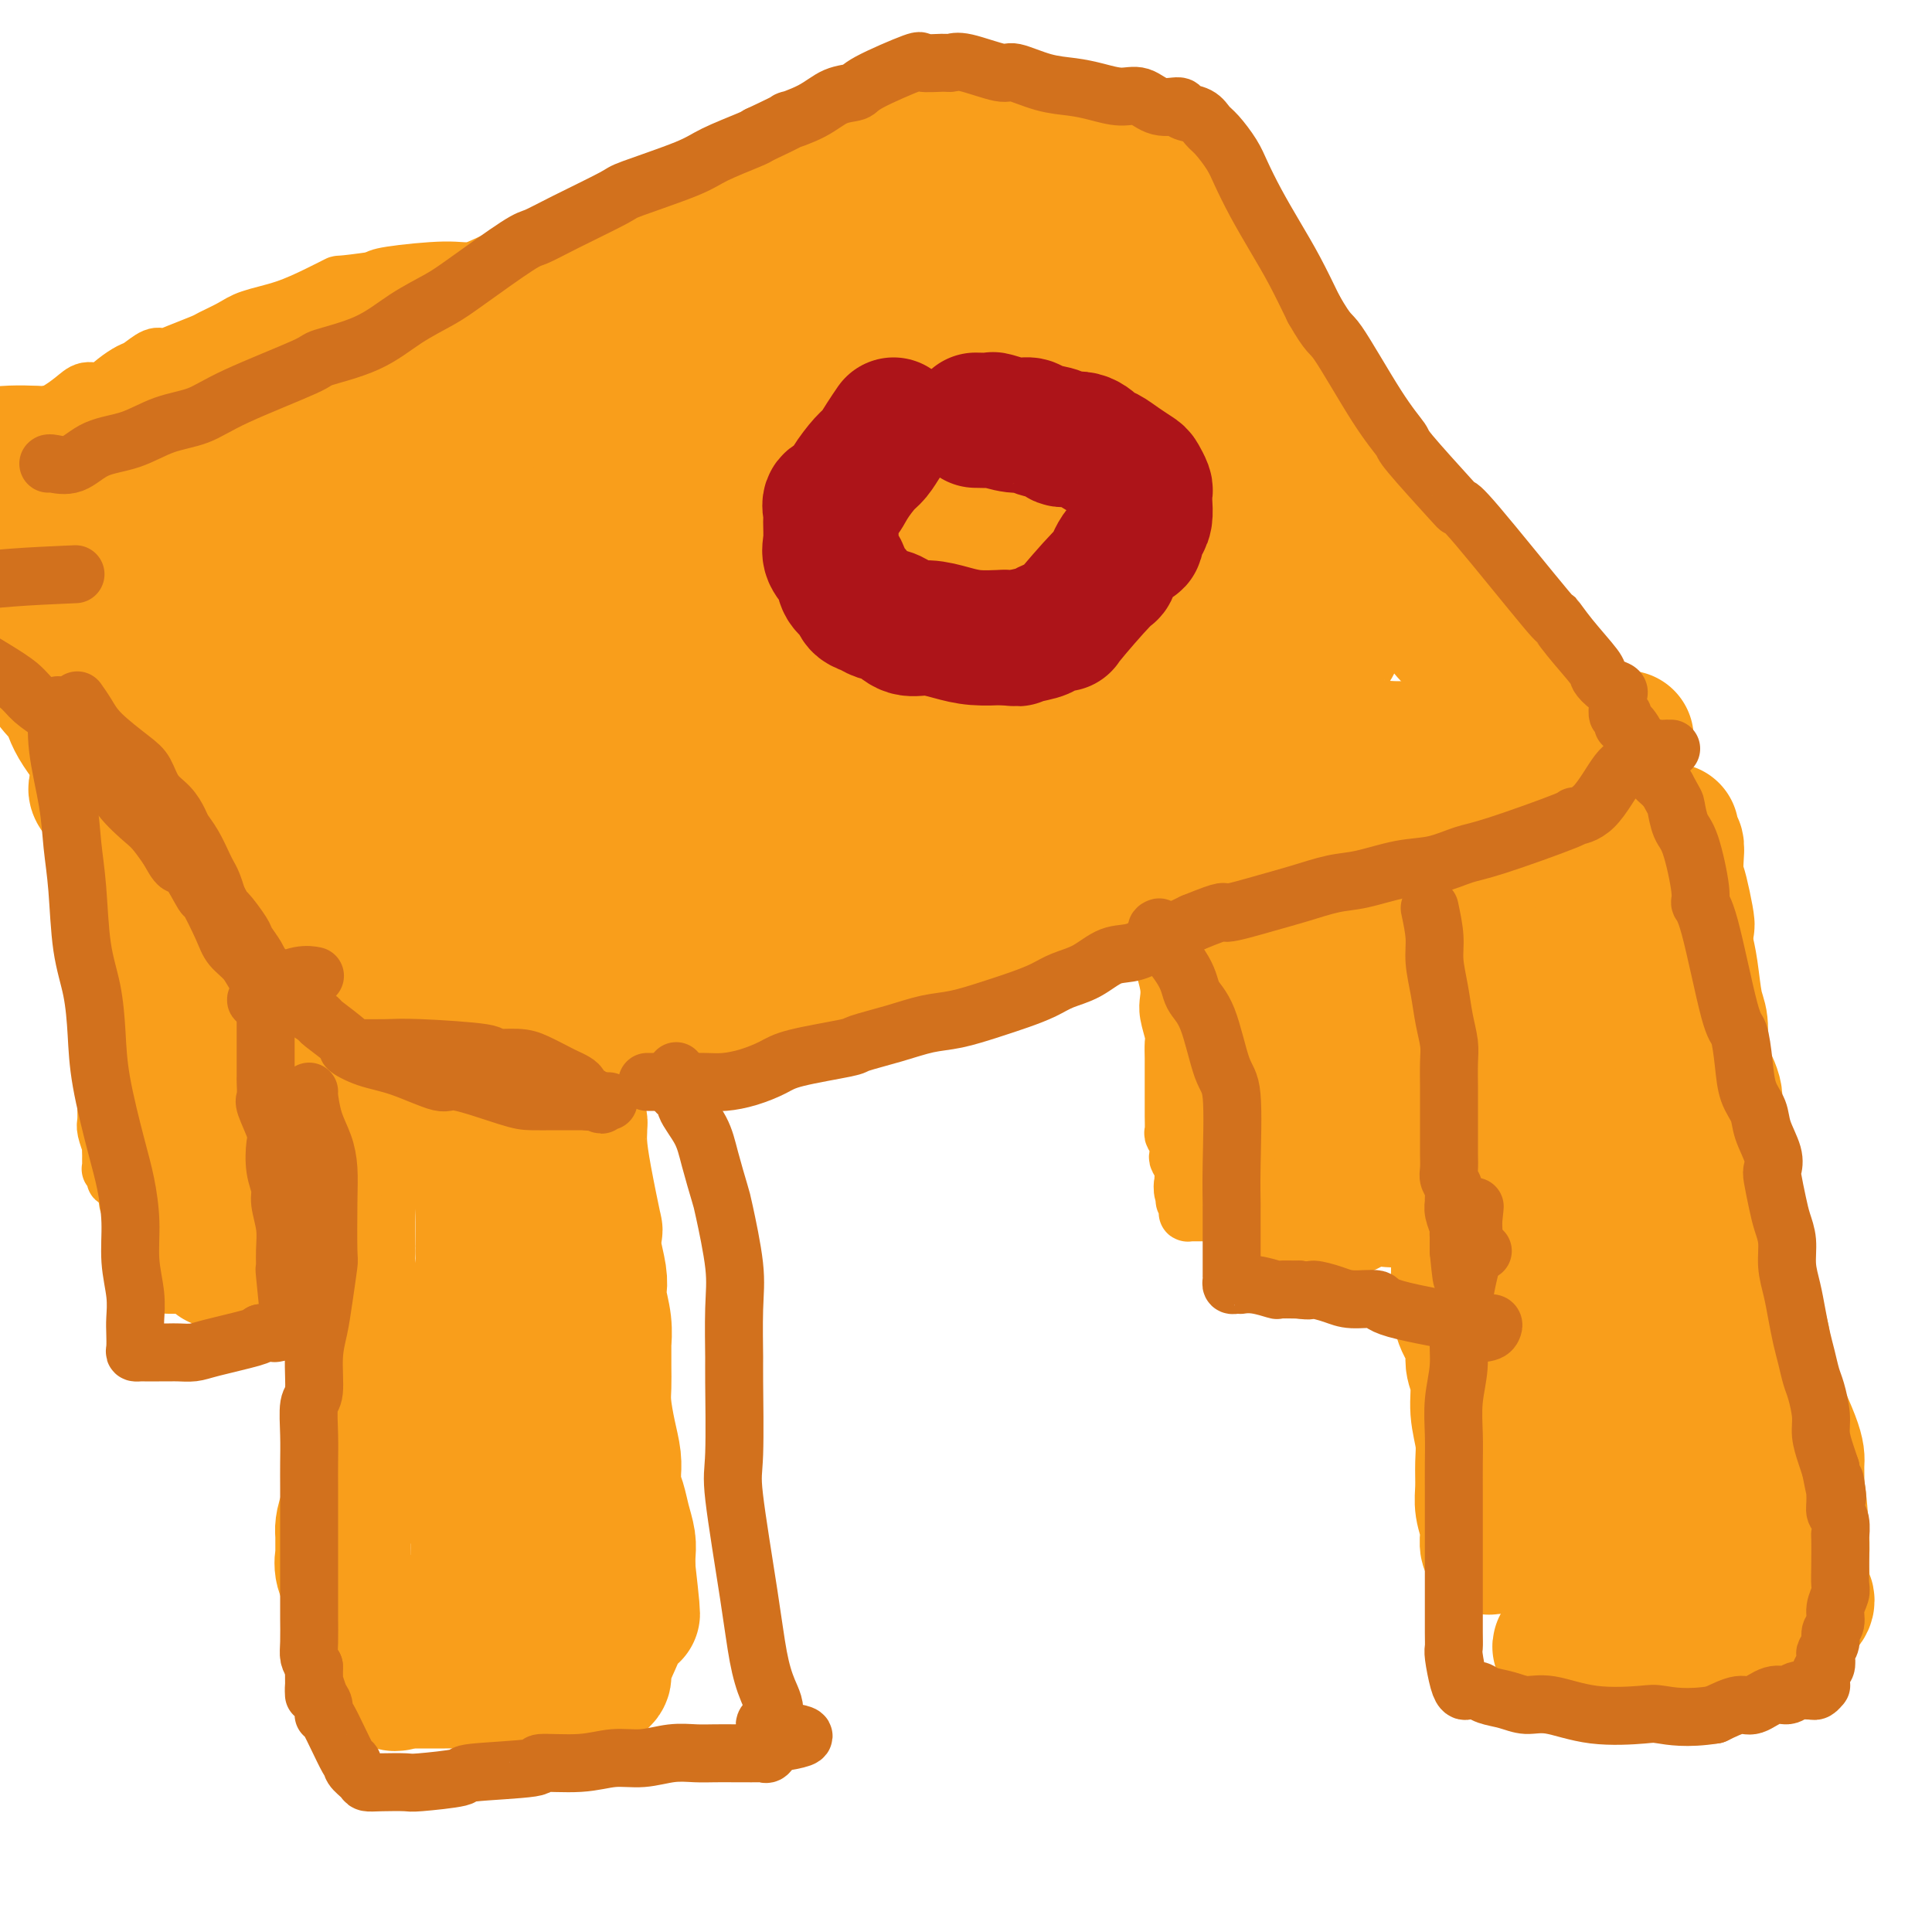 <svg viewBox='0 0 400 400' version='1.1' xmlns='http://www.w3.org/2000/svg' xmlns:xlink='http://www.w3.org/1999/xlink'><g fill='none' stroke='#F99E1B' stroke-width='28' stroke-linecap='round' stroke-linejoin='round'><path d='M77,338c0.182,-0.601 0.364,-1.202 0,-2c-0.364,-0.798 -1.275,-1.795 -2,-3c-0.725,-1.205 -1.266,-2.620 -2,-4c-0.734,-1.380 -1.661,-2.725 -2,-4c-0.339,-1.275 -0.089,-2.481 0,-3c0.089,-0.519 0.017,-0.350 0,-1c-0.017,-0.650 0.023,-2.117 0,-3c-0.023,-0.883 -0.107,-1.180 0,-2c0.107,-0.820 0.407,-2.161 1,-3c0.593,-0.839 1.479,-1.174 2,-2c0.521,-0.826 0.675,-2.142 1,-3c0.325,-0.858 0.819,-1.257 1,-2c0.181,-0.743 0.048,-1.828 0,-3c-0.048,-1.172 -0.013,-2.429 0,-3c0.013,-0.571 0.003,-0.456 0,-2c-0.003,-1.544 -0.001,-4.748 0,-6c0.001,-1.252 0.000,-0.552 0,-1c-0.000,-0.448 -0.000,-2.046 0,-3c0.000,-0.954 0.000,-1.266 0,-2c-0.000,-0.734 -0.000,-1.890 0,-3c0.000,-1.110 0.000,-2.174 0,-3c-0.000,-0.826 -0.000,-1.413 0,-2'/><path d='M76,278c-0.240,-4.410 -0.838,-2.935 -1,-3c-0.162,-0.065 0.114,-1.671 0,-3c-0.114,-1.329 -0.619,-2.383 -1,-3c-0.381,-0.617 -0.638,-0.799 -1,-2c-0.362,-1.201 -0.829,-3.422 -1,-5c-0.171,-1.578 -0.046,-2.515 0,-3c0.046,-0.485 0.012,-0.520 0,-1c-0.012,-0.480 -0.003,-1.407 0,-3c0.003,-1.593 0.001,-3.852 0,-5c-0.001,-1.148 -0.000,-1.186 0,-1c0.000,0.186 0.000,0.594 0,0c-0.000,-0.594 -0.000,-2.190 0,-3c0.000,-0.810 -0.000,-0.833 0,-1c0.000,-0.167 0.000,-0.479 0,-1c-0.000,-0.521 -0.000,-1.251 0,-2c0.000,-0.749 0.001,-1.517 0,-2c-0.001,-0.483 -0.004,-0.683 0,-1c0.004,-0.317 0.015,-0.752 0,-1c-0.015,-0.248 -0.057,-0.309 0,-1c0.057,-0.691 0.211,-2.012 0,-3c-0.211,-0.988 -0.788,-1.642 -1,-2c-0.212,-0.358 -0.061,-0.418 0,-1c0.061,-0.582 0.030,-1.686 0,-2c-0.030,-0.314 -0.061,0.161 0,0c0.061,-0.161 0.212,-0.960 0,-2c-0.212,-1.040 -0.789,-2.323 -1,-3c-0.211,-0.677 -0.057,-0.748 0,-1c0.057,-0.252 0.015,-0.683 0,-1c-0.015,-0.317 -0.004,-0.519 0,-1c0.004,-0.481 0.002,-1.240 0,-2'/><path d='M70,219c-0.928,-9.019 -0.249,-2.066 0,0c0.249,2.066 0.067,-0.755 0,-2c-0.067,-1.245 -0.018,-0.914 0,-1c0.018,-0.086 0.005,-0.590 0,-1c-0.005,-0.410 -0.001,-0.725 0,-1c0.001,-0.275 0.000,-0.510 0,-1c-0.000,-0.490 -0.000,-1.234 0,-2c0.000,-0.766 0.000,-1.553 0,-2c-0.000,-0.447 0.000,-0.555 0,-1c-0.000,-0.445 -0.000,-1.229 0,-2c0.000,-0.771 0.000,-1.531 0,-2c-0.000,-0.469 -0.001,-0.647 0,-1c0.001,-0.353 0.003,-0.879 0,-1c-0.003,-0.121 -0.011,0.164 0,0c0.011,-0.164 0.042,-0.776 0,-1c-0.042,-0.224 -0.158,-0.060 0,0c0.158,0.060 0.590,0.016 1,0c0.410,-0.016 0.798,-0.003 1,0c0.202,0.003 0.218,-0.003 1,0c0.782,0.003 2.329,0.016 3,0c0.671,-0.016 0.464,-0.059 1,0c0.536,0.059 1.814,0.222 3,0c1.186,-0.222 2.281,-0.829 3,-1c0.719,-0.171 1.063,0.094 2,0c0.937,-0.094 2.469,-0.547 4,-1'/><path d='M89,199c3.537,-0.845 2.880,-0.957 3,-1c0.120,-0.043 1.017,-0.015 2,0c0.983,0.015 2.052,0.018 3,0c0.948,-0.018 1.774,-0.057 2,0c0.226,0.057 -0.148,0.211 1,0c1.148,-0.211 3.818,-0.788 5,-1c1.182,-0.212 0.877,-0.058 1,0c0.123,0.058 0.673,0.020 1,0c0.327,-0.020 0.431,-0.020 1,0c0.569,0.020 1.602,0.062 2,0c0.398,-0.062 0.161,-0.226 0,0c-0.161,0.226 -0.245,0.843 0,1c0.245,0.157 0.820,-0.145 1,0c0.180,0.145 -0.036,0.736 0,1c0.036,0.264 0.324,0.201 1,1c0.676,0.799 1.740,2.458 2,3c0.260,0.542 -0.284,-0.035 0,1c0.284,1.035 1.397,3.683 2,5c0.603,1.317 0.698,1.305 1,2c0.302,0.695 0.813,2.098 1,3c0.187,0.902 0.050,1.304 0,2c-0.050,0.696 -0.013,1.687 0,3c0.013,1.313 0.004,2.946 0,4c-0.004,1.054 -0.002,1.527 0,2'/><path d='M118,225c0.166,2.440 0.580,3.039 1,4c0.420,0.961 0.846,2.284 1,3c0.154,0.716 0.035,0.825 0,1c-0.035,0.175 0.015,0.416 0,1c-0.015,0.584 -0.095,1.511 0,3c0.095,1.489 0.364,3.541 1,7c0.636,3.459 1.638,8.326 2,10c0.362,1.674 0.083,0.154 0,0c-0.083,-0.154 0.029,1.059 0,2c-0.029,0.941 -0.200,1.612 0,3c0.200,1.388 0.772,3.493 1,5c0.228,1.507 0.114,2.415 0,3c-0.114,0.585 -0.227,0.848 0,2c0.227,1.152 0.793,3.193 1,5c0.207,1.807 0.055,3.380 0,4c-0.055,0.620 -0.012,0.286 0,1c0.012,0.714 -0.007,2.477 0,4c0.007,1.523 0.040,2.807 0,4c-0.040,1.193 -0.154,2.294 0,4c0.154,1.706 0.576,4.018 1,6c0.424,1.982 0.849,3.636 1,5c0.151,1.364 0.029,2.440 0,3c-0.029,0.560 0.034,0.604 0,1c-0.034,0.396 -0.167,1.145 0,2c0.167,0.855 0.633,1.818 1,3c0.367,1.182 0.634,2.585 1,4c0.366,1.415 0.829,2.843 1,4c0.171,1.157 0.049,2.045 0,3c-0.049,0.955 -0.024,1.978 0,3'/><path d='M130,325c1.844,16.195 0.454,6.682 0,4c-0.454,-2.682 0.028,1.466 0,3c-0.028,1.534 -0.567,0.452 -1,1c-0.433,0.548 -0.760,2.725 -1,4c-0.240,1.275 -0.393,1.648 -1,3c-0.607,1.352 -1.668,3.682 -2,5c-0.332,1.318 0.066,1.625 0,2c-0.066,0.375 -0.596,0.818 -1,1c-0.404,0.182 -0.682,0.101 -1,0c-0.318,-0.101 -0.675,-0.223 -1,0c-0.325,0.223 -0.617,0.792 -1,1c-0.383,0.208 -0.859,0.056 -1,0c-0.141,-0.056 0.051,-0.015 -1,0c-1.051,0.015 -3.345,0.004 -4,0c-0.655,-0.004 0.330,-0.001 0,0c-0.330,0.001 -1.976,-0.000 -3,0c-1.024,0.000 -1.428,0.001 -2,0c-0.572,-0.001 -1.312,-0.004 -2,0c-0.688,0.004 -1.324,0.015 -2,0c-0.676,-0.015 -1.392,-0.057 -2,0c-0.608,0.057 -1.107,0.211 -2,0c-0.893,-0.211 -2.179,-0.789 -3,-1c-0.821,-0.211 -1.178,-0.057 -2,0c-0.822,0.057 -2.108,0.015 -3,0c-0.892,-0.015 -1.391,-0.004 -2,0c-0.609,0.004 -1.329,0.001 -2,0c-0.671,-0.001 -1.293,-0.000 -2,0c-0.707,0.000 -1.498,0.000 -2,0c-0.502,-0.000 -0.715,-0.000 -1,0c-0.285,0.000 -0.643,0.000 -1,0'/><path d='M84,348c-6.581,-0.083 -3.032,-0.290 -2,0c1.032,0.290 -0.452,1.075 -1,0c-0.548,-1.075 -0.161,-4.012 0,-5c0.161,-0.988 0.095,-0.028 0,0c-0.095,0.028 -0.218,-0.877 0,-2c0.218,-1.123 0.777,-2.464 1,-3c0.223,-0.536 0.112,-0.268 0,0'/></g>
<g fill='none' stroke='#F99E1B' stroke-width='12' stroke-linecap='round' stroke-linejoin='round'><path d='M20,128c0.246,0.154 0.492,0.308 1,1c0.508,0.692 1.279,1.923 2,3c0.721,1.077 1.393,1.999 2,3c0.607,1.001 1.150,2.082 2,3c0.850,0.918 2.006,1.673 3,3c0.994,1.327 1.824,3.226 2,4c0.176,0.774 -0.303,0.421 0,1c0.303,0.579 1.388,2.088 2,4c0.612,1.912 0.752,4.225 1,5c0.248,0.775 0.605,0.010 1,1c0.395,0.990 0.827,3.734 1,5c0.173,1.266 0.087,1.053 0,2c-0.087,0.947 -0.174,3.054 0,4c0.174,0.946 0.610,0.731 1,1c0.390,0.269 0.733,1.020 1,2c0.267,0.980 0.456,2.187 1,3c0.544,0.813 1.441,1.232 2,2c0.559,0.768 0.779,1.884 1,3'/><path d='M43,178c2.031,5.446 1.610,2.561 2,2c0.390,-0.561 1.593,1.200 2,2c0.407,0.800 0.018,0.638 0,1c-0.018,0.362 0.335,1.248 1,2c0.665,0.752 1.642,1.369 2,2c0.358,0.631 0.099,1.276 0,2c-0.099,0.724 -0.037,1.526 0,2c0.037,0.474 0.049,0.620 0,1c-0.049,0.380 -0.157,0.996 0,1c0.157,0.004 0.581,-0.602 1,0c0.419,0.602 0.833,2.413 1,3c0.167,0.587 0.087,-0.050 0,0c-0.087,0.050 -0.182,0.787 0,1c0.182,0.213 0.640,-0.098 1,0c0.360,0.098 0.622,0.605 1,1c0.378,0.395 0.872,0.679 1,1c0.128,0.321 -0.111,0.678 0,1c0.111,0.322 0.572,0.608 1,1c0.428,0.392 0.823,0.890 1,1c0.177,0.110 0.137,-0.167 0,0c-0.137,0.167 -0.371,0.777 0,1c0.371,0.223 1.347,0.060 2,0c0.653,-0.060 0.982,-0.015 1,0c0.018,0.015 -0.276,0.002 0,0c0.276,-0.002 1.122,0.007 2,0c0.878,-0.007 1.788,-0.029 3,0c1.212,0.029 2.727,0.111 4,0c1.273,-0.111 2.304,-0.414 4,-1c1.696,-0.586 4.056,-1.453 6,-2c1.944,-0.547 3.472,-0.773 5,-1'/><path d='M84,199c4.987,-0.862 4.954,-1.019 6,-1c1.046,0.019 3.170,0.212 5,0c1.830,-0.212 3.368,-0.828 5,-1c1.632,-0.172 3.360,0.100 5,0c1.640,-0.100 3.192,-0.572 5,-1c1.808,-0.428 3.870,-0.811 5,-1c1.130,-0.189 1.326,-0.183 5,-1c3.674,-0.817 10.826,-2.456 14,-3c3.174,-0.544 2.368,0.009 3,0c0.632,-0.009 2.700,-0.578 5,-1c2.300,-0.422 4.830,-0.695 6,-1c1.170,-0.305 0.979,-0.641 3,-1c2.021,-0.359 6.254,-0.739 8,-1c1.746,-0.261 1.004,-0.402 3,-1c1.996,-0.598 6.731,-1.652 9,-2c2.269,-0.348 2.073,0.012 3,0c0.927,-0.012 2.976,-0.395 6,-1c3.024,-0.605 7.022,-1.430 9,-2c1.978,-0.570 1.937,-0.884 3,-1c1.063,-0.116 3.230,-0.034 5,0c1.770,0.034 3.145,0.021 5,0c1.855,-0.021 4.192,-0.048 6,0c1.808,0.048 3.086,0.173 4,0c0.914,-0.173 1.462,-0.642 3,-1c1.538,-0.358 4.064,-0.603 6,-1c1.936,-0.397 3.281,-0.946 4,-1c0.719,-0.054 0.811,0.388 2,0c1.189,-0.388 3.474,-1.604 5,-2c1.526,-0.396 2.293,0.030 3,0c0.707,-0.030 1.353,-0.515 2,-1'/><path d='M237,174c24.408,-3.987 8.926,-1.453 4,-1c-4.926,0.453 0.702,-1.174 4,-2c3.298,-0.826 4.264,-0.852 5,-1c0.736,-0.148 1.240,-0.418 2,-1c0.760,-0.582 1.776,-1.476 5,-2c3.224,-0.524 8.655,-0.676 11,-1c2.345,-0.324 1.604,-0.819 2,-1c0.396,-0.181 1.928,-0.049 4,0c2.072,0.049 4.685,0.013 6,0c1.315,-0.013 1.332,-0.003 2,0c0.668,0.003 1.986,0.001 4,0c2.014,-0.001 4.724,-0.000 6,0c1.276,0.000 1.117,0.000 2,0c0.883,-0.000 2.808,-0.000 4,0c1.192,0.000 1.652,0.000 2,0c0.348,-0.000 0.583,-0.000 2,0c1.417,0.000 4.017,0.000 5,0c0.983,-0.000 0.350,-0.000 1,0c0.650,0.000 2.584,0.000 4,0c1.416,-0.000 2.314,-0.000 3,0c0.686,0.000 1.162,0.000 2,0c0.838,-0.000 2.040,-0.000 3,0c0.960,0.000 1.679,0.000 2,0c0.321,-0.000 0.243,-0.000 1,0c0.757,0.000 2.349,0.000 3,0c0.651,-0.000 0.362,-0.000 1,0c0.638,0.000 2.202,0.000 3,0c0.798,-0.000 0.830,-0.000 1,0c0.170,0.000 0.477,0.000 1,0c0.523,-0.000 1.261,0.000 2,0'/><path d='M334,165c9.509,-0.013 3.280,-0.044 1,0c-2.280,0.044 -0.611,0.163 0,0c0.611,-0.163 0.165,-0.608 0,-1c-0.165,-0.392 -0.050,-0.731 0,-1c0.050,-0.269 0.034,-0.467 0,-1c-0.034,-0.533 -0.085,-1.399 0,-2c0.085,-0.601 0.307,-0.936 0,-1c-0.307,-0.064 -1.143,0.144 -2,-1c-0.857,-1.144 -1.735,-3.638 -2,-5c-0.265,-1.362 0.084,-1.591 0,-2c-0.084,-0.409 -0.601,-0.999 -1,-2c-0.399,-1.001 -0.680,-2.415 -1,-3c-0.320,-0.585 -0.679,-0.342 -1,-1c-0.321,-0.658 -0.604,-2.216 -1,-3c-0.396,-0.784 -0.907,-0.796 -2,-2c-1.093,-1.204 -2.770,-3.602 -4,-5c-1.230,-1.398 -2.014,-1.795 -3,-3c-0.986,-1.205 -2.176,-3.217 -3,-4c-0.824,-0.783 -1.283,-0.335 -3,-2c-1.717,-1.665 -4.691,-5.442 -6,-7c-1.309,-1.558 -0.953,-0.897 -2,-2c-1.047,-1.103 -3.496,-3.971 -5,-6c-1.504,-2.029 -2.065,-3.218 -3,-5c-0.935,-1.782 -2.246,-4.157 -3,-5c-0.754,-0.843 -0.951,-0.154 -2,-2c-1.049,-1.846 -2.951,-6.227 -4,-8c-1.049,-1.773 -1.244,-0.939 -2,-2c-0.756,-1.061 -2.073,-4.017 -3,-6c-0.927,-1.983 -1.463,-2.991 -2,-4'/><path d='M280,79c-4.059,-6.643 -4.708,-7.250 -5,-8c-0.292,-0.750 -0.229,-1.644 -2,-4c-1.771,-2.356 -5.378,-6.174 -7,-8c-1.622,-1.826 -1.260,-1.659 -2,-3c-0.740,-1.341 -2.581,-4.191 -4,-6c-1.419,-1.809 -2.414,-2.578 -4,-4c-1.586,-1.422 -3.762,-3.497 -5,-5c-1.238,-1.503 -1.537,-2.434 -2,-3c-0.463,-0.566 -1.088,-0.768 -2,-1c-0.912,-0.232 -2.109,-0.495 -3,-1c-0.891,-0.505 -1.475,-1.253 -2,-2c-0.525,-0.747 -0.990,-1.495 -2,-2c-1.010,-0.505 -2.565,-0.768 -3,-1c-0.435,-0.232 0.249,-0.434 0,-1c-0.249,-0.566 -1.430,-1.495 -2,-2c-0.570,-0.505 -0.530,-0.584 -1,-1c-0.470,-0.416 -1.449,-1.169 -2,-2c-0.551,-0.831 -0.675,-1.739 -1,-2c-0.325,-0.261 -0.850,0.126 -1,0c-0.150,-0.126 0.075,-0.765 0,-1c-0.075,-0.235 -0.450,-0.067 -1,0c-0.550,0.067 -1.275,0.034 -2,0'/><path d='M227,22c-3.358,-2.475 -0.754,-0.663 0,0c0.754,0.663 -0.342,0.178 -1,0c-0.658,-0.178 -0.879,-0.049 -2,0c-1.121,0.049 -3.143,0.017 -4,0c-0.857,-0.017 -0.550,-0.019 -1,0c-0.450,0.019 -1.659,0.061 -5,0c-3.341,-0.061 -8.816,-0.223 -12,0c-3.184,0.223 -4.077,0.833 -5,1c-0.923,0.167 -1.875,-0.107 -3,0c-1.125,0.107 -2.422,0.595 -4,1c-1.578,0.405 -3.436,0.726 -5,1c-1.564,0.274 -2.833,0.499 -5,1c-2.167,0.501 -5.232,1.276 -8,2c-2.768,0.724 -5.240,1.396 -7,2c-1.760,0.604 -2.808,1.140 -5,2c-2.192,0.860 -5.527,2.043 -8,3c-2.473,0.957 -4.083,1.687 -7,3c-2.917,1.313 -7.142,3.207 -9,4c-1.858,0.793 -1.350,0.484 -2,1c-0.650,0.516 -2.459,1.858 -4,3c-1.541,1.142 -2.814,2.086 -4,3c-1.186,0.914 -2.287,1.798 -4,2c-1.713,0.202 -4.040,-0.278 -6,0c-1.960,0.278 -3.553,1.313 -5,2c-1.447,0.687 -2.748,1.024 -4,1c-1.252,-0.024 -2.454,-0.410 -4,0c-1.546,0.410 -3.435,1.615 -5,2c-1.565,0.385 -2.806,-0.050 -6,0c-3.194,0.050 -8.341,0.586 -11,1c-2.659,0.414 -2.829,0.707 -3,1'/><path d='M78,58c-8.463,1.230 -7.620,0.804 -8,1c-0.380,0.196 -1.983,1.012 -4,2c-2.017,0.988 -4.449,2.148 -7,3c-2.551,0.852 -5.222,1.398 -7,2c-1.778,0.602 -2.665,1.262 -4,2c-1.335,0.738 -3.119,1.555 -4,2c-0.881,0.445 -0.859,0.518 -2,1c-1.141,0.482 -3.446,1.371 -5,2c-1.554,0.629 -2.359,0.997 -3,1c-0.641,0.003 -1.119,-0.359 -2,0c-0.881,0.359 -2.165,1.440 -3,2c-0.835,0.560 -1.222,0.599 -2,1c-0.778,0.401 -1.948,1.163 -3,2c-1.052,0.837 -1.987,1.750 -3,2c-1.013,0.250 -2.105,-0.161 -3,0c-0.895,0.161 -1.595,0.894 -3,2c-1.405,1.106 -3.515,2.583 -5,3c-1.485,0.417 -2.343,-0.228 -3,0c-0.657,0.228 -1.112,1.328 -2,2c-0.888,0.672 -2.207,0.915 -3,1c-0.793,0.085 -1.058,0.013 -1,0c0.058,-0.013 0.439,0.035 1,0c0.561,-0.035 1.303,-0.153 2,0c0.697,0.153 1.348,0.576 2,1'/><path d='M6,90c0.683,0.357 0.389,0.750 1,1c0.611,0.250 2.126,0.357 3,1c0.874,0.643 1.105,1.823 2,3c0.895,1.177 2.453,2.351 3,3c0.547,0.649 0.082,0.772 0,1c-0.082,0.228 0.218,0.560 1,2c0.782,1.440 2.045,3.989 3,6c0.955,2.011 1.602,3.483 2,4c0.398,0.517 0.548,0.080 1,1c0.452,0.920 1.206,3.196 2,5c0.794,1.804 1.627,3.136 2,4c0.373,0.864 0.287,1.260 1,2c0.713,0.740 2.225,1.825 3,3c0.775,1.175 0.814,2.439 1,3c0.186,0.561 0.521,0.419 1,1c0.479,0.581 1.103,1.886 2,3c0.897,1.114 2.069,2.039 3,3c0.931,0.961 1.622,1.960 2,3c0.378,1.040 0.444,2.121 1,3c0.556,0.879 1.602,1.556 2,2c0.398,0.444 0.149,0.655 0,1c-0.149,0.345 -0.197,0.825 0,1c0.197,0.175 0.641,0.047 1,0c0.359,-0.047 0.635,-0.013 1,0c0.365,0.013 0.819,0.004 1,0c0.181,-0.004 0.091,-0.002 0,0'/><path d='M295,175c-0.097,-0.462 -0.194,-0.925 0,0c0.194,0.925 0.679,3.236 1,5c0.321,1.764 0.478,2.981 1,4c0.522,1.019 1.408,1.840 2,3c0.592,1.160 0.891,2.661 1,4c0.109,1.339 0.030,2.518 0,4c-0.030,1.482 -0.009,3.268 0,4c0.009,0.732 0.006,0.409 0,1c-0.006,0.591 -0.017,2.097 0,3c0.017,0.903 0.061,1.202 0,2c-0.061,0.798 -0.227,2.093 0,3c0.227,0.907 0.849,1.425 1,2c0.151,0.575 -0.167,1.207 0,2c0.167,0.793 0.820,1.749 1,3c0.180,1.251 -0.111,2.799 0,4c0.111,1.201 0.626,2.056 1,3c0.374,0.944 0.608,1.978 1,3c0.392,1.022 0.941,2.032 1,3c0.059,0.968 -0.373,1.894 0,3c0.373,1.106 1.550,2.391 2,3c0.450,0.609 0.173,0.542 0,1c-0.173,0.458 -0.242,1.442 0,2c0.242,0.558 0.796,0.689 1,1c0.204,0.311 0.058,0.803 0,1c-0.058,0.197 -0.029,0.098 0,0'/><path d='M308,239c2.237,10.325 1.331,4.138 1,2c-0.331,-2.138 -0.085,-0.225 0,1c0.085,1.225 0.009,1.763 0,2c-0.009,0.237 0.050,0.172 0,0c-0.050,-0.172 -0.209,-0.453 0,2c0.209,2.453 0.787,7.639 1,10c0.213,2.361 0.060,1.897 0,3c-0.060,1.103 -0.026,3.772 0,5c0.026,1.228 0.044,1.015 0,2c-0.044,0.985 -0.151,3.168 0,5c0.151,1.832 0.560,3.311 1,5c0.440,1.689 0.910,3.586 1,5c0.090,1.414 -0.201,2.344 0,5c0.201,2.656 0.894,7.037 1,9c0.106,1.963 -0.374,1.508 0,3c0.374,1.492 1.602,4.931 2,7c0.398,2.069 -0.033,2.766 0,5c0.033,2.234 0.530,6.004 1,8c0.470,1.996 0.913,2.218 1,3c0.087,0.782 -0.183,2.124 0,3c0.183,0.876 0.820,1.285 1,2c0.180,0.715 -0.095,1.737 0,2c0.095,0.263 0.561,-0.232 1,0c0.439,0.232 0.850,1.189 1,2c0.150,0.811 0.040,1.474 0,2c-0.040,0.526 -0.011,0.914 0,1c0.011,0.086 0.003,-0.131 0,0c-0.003,0.131 -0.001,0.609 0,1c0.001,0.391 0.000,0.696 0,1'/><path d='M320,335c1.805,14.852 0.319,3.982 0,0c-0.319,-3.982 0.529,-1.074 1,0c0.471,1.074 0.563,0.316 1,0c0.437,-0.316 1.218,-0.189 2,0c0.782,0.189 1.566,0.440 3,0c1.434,-0.440 3.518,-1.571 5,-2c1.482,-0.429 2.363,-0.158 3,0c0.637,0.158 1.031,0.201 2,0c0.969,-0.201 2.513,-0.645 4,-1c1.487,-0.355 2.918,-0.620 4,-1c1.082,-0.380 1.815,-0.875 3,-1c1.185,-0.125 2.820,0.122 4,0c1.180,-0.122 1.903,-0.611 3,-1c1.097,-0.389 2.566,-0.679 4,-1c1.434,-0.321 2.832,-0.675 4,-1c1.168,-0.325 2.107,-0.622 4,-1c1.893,-0.378 4.742,-0.836 6,-1c1.258,-0.164 0.926,-0.033 1,0c0.074,0.033 0.556,-0.033 1,0c0.444,0.033 0.851,0.163 1,0c0.149,-0.163 0.040,-0.621 0,-1c-0.040,-0.379 -0.011,-0.679 0,-1c0.011,-0.321 0.003,-0.663 0,-1c-0.003,-0.337 -0.002,-0.668 0,-1'/><path d='M376,321c0.048,-1.226 0.169,-2.293 0,-3c-0.169,-0.707 -0.626,-1.056 -1,-2c-0.374,-0.944 -0.664,-2.485 -1,-4c-0.336,-1.515 -0.718,-3.005 -1,-5c-0.282,-1.995 -0.463,-4.496 -1,-7c-0.537,-2.504 -1.429,-5.011 -2,-8c-0.571,-2.989 -0.820,-6.460 -1,-8c-0.180,-1.540 -0.290,-1.150 -1,-8c-0.710,-6.850 -2.022,-20.939 -3,-27c-0.978,-6.061 -1.624,-4.093 -2,-5c-0.376,-0.907 -0.482,-4.688 -1,-7c-0.518,-2.312 -1.449,-3.153 -2,-5c-0.551,-1.847 -0.724,-4.699 -1,-7c-0.276,-2.301 -0.655,-4.053 -1,-6c-0.345,-1.947 -0.656,-4.091 -1,-6c-0.344,-1.909 -0.722,-3.585 -1,-5c-0.278,-1.415 -0.455,-2.570 -1,-5c-0.545,-2.430 -1.458,-6.134 -2,-8c-0.542,-1.866 -0.713,-1.893 -1,-3c-0.287,-1.107 -0.690,-3.292 -1,-5c-0.310,-1.708 -0.529,-2.937 -1,-4c-0.471,-1.063 -1.196,-1.960 -2,-3c-0.804,-1.040 -1.688,-2.222 -2,-3c-0.312,-0.778 -0.053,-1.150 0,-2c0.053,-0.850 -0.102,-2.178 -1,-3c-0.898,-0.822 -2.540,-1.138 -3,-2c-0.460,-0.862 0.261,-2.271 0,-3c-0.261,-0.729 -1.503,-0.780 -2,-1c-0.497,-0.220 -0.248,-0.610 0,-1'/><path d='M340,165c-1.778,-3.244 -1.222,-2.356 -1,-2c0.222,0.356 0.111,0.178 0,0'/><path d='M230,180c-0.385,0.643 -0.769,1.287 0,2c0.769,0.713 2.693,1.496 4,3c1.307,1.504 1.997,3.729 3,6c1.003,2.271 2.320,4.588 3,6c0.680,1.412 0.722,1.919 1,3c0.278,1.081 0.793,2.735 1,4c0.207,1.265 0.108,2.140 0,3c-0.108,0.860 -0.225,1.707 0,3c0.225,1.293 0.792,3.034 1,4c0.208,0.966 0.056,1.157 0,2c-0.056,0.843 -0.015,2.340 0,3c0.015,0.660 0.004,0.485 0,2c-0.004,1.515 -0.002,4.720 0,6c0.002,1.280 0.004,0.636 0,1c-0.004,0.364 -0.015,1.737 0,3c0.015,1.263 0.056,2.418 0,3c-0.056,0.582 -0.207,0.593 0,1c0.207,0.407 0.774,1.212 1,2c0.226,0.788 0.113,1.559 0,2c-0.113,0.441 -0.226,0.551 0,1c0.226,0.449 0.792,1.236 1,2c0.208,0.764 0.060,1.504 0,2c-0.060,0.496 -0.030,0.748 0,1'/><path d='M245,245c0.480,6.520 0.181,2.321 0,1c-0.181,-1.321 -0.245,0.237 0,1c0.245,0.763 0.798,0.730 1,1c0.202,0.270 0.053,0.843 0,1c-0.053,0.157 -0.010,-0.101 0,0c0.010,0.101 -0.012,0.563 0,1c0.012,0.437 0.059,0.849 0,1c-0.059,0.151 -0.223,0.040 0,0c0.223,-0.040 0.835,-0.011 1,0c0.165,0.011 -0.116,0.003 0,0c0.116,-0.003 0.629,-0.002 1,0c0.371,0.002 0.599,0.003 1,0c0.401,-0.003 0.974,-0.012 1,0c0.026,0.012 -0.497,0.045 0,0c0.497,-0.045 2.013,-0.167 3,0c0.987,0.167 1.444,0.623 2,1c0.556,0.377 1.211,0.675 2,1c0.789,0.325 1.712,0.675 3,1c1.288,0.325 2.940,0.623 4,1c1.060,0.377 1.529,0.833 3,1c1.471,0.167 3.945,0.045 5,0c1.055,-0.045 0.691,-0.012 1,0c0.309,0.012 1.290,0.003 2,0c0.710,-0.003 1.149,-0.001 2,0c0.851,0.001 2.114,0.000 3,0c0.886,-0.000 1.396,-0.000 2,0c0.604,0.000 1.302,0.000 2,0'/><path d='M284,256c6.445,0.774 3.557,0.208 3,0c-0.557,-0.208 1.217,-0.057 2,0c0.783,0.057 0.574,0.019 1,0c0.426,-0.019 1.487,-0.019 2,0c0.513,0.019 0.479,0.058 1,0c0.521,-0.058 1.596,-0.212 3,0c1.404,0.212 3.136,0.789 4,1c0.864,0.211 0.861,0.057 1,0c0.139,-0.057 0.419,-0.015 1,0c0.581,0.015 1.462,0.004 2,0c0.538,-0.004 0.732,-0.001 1,0c0.268,0.001 0.611,0.000 1,0c0.389,-0.000 0.826,-0.000 1,0c0.174,0.000 0.087,0.000 0,0'/><path d='M13,116c0.332,1.136 0.663,2.272 1,4c0.337,1.728 0.679,4.048 1,6c0.321,1.952 0.621,3.535 1,6c0.379,2.465 0.838,5.813 1,7c0.162,1.187 0.028,0.214 0,1c-0.028,0.786 0.049,3.332 0,5c-0.049,1.668 -0.224,2.459 0,3c0.224,0.541 0.849,0.833 1,2c0.151,1.167 -0.170,3.210 0,5c0.170,1.790 0.830,3.326 1,5c0.170,1.674 -0.151,3.484 0,5c0.151,1.516 0.772,2.738 1,4c0.228,1.262 0.061,2.566 0,4c-0.061,1.434 -0.016,2.999 0,4c0.016,1.001 0.004,1.440 0,2c-0.004,0.560 -0.001,1.243 0,3c0.001,1.757 0.000,4.588 0,6c-0.000,1.412 -0.000,1.403 0,2c0.000,0.597 0.000,1.798 0,3'/><path d='M20,193c1.084,12.761 0.295,6.164 0,4c-0.295,-2.164 -0.094,0.106 0,2c0.094,1.894 0.082,3.414 0,4c-0.082,0.586 -0.232,0.239 0,1c0.232,0.761 0.847,2.630 1,5c0.153,2.370 -0.155,5.241 0,7c0.155,1.759 0.774,2.407 1,3c0.226,0.593 0.061,1.130 0,2c-0.061,0.870 -0.016,2.071 0,3c0.016,0.929 0.003,1.584 0,2c-0.003,0.416 0.003,0.593 0,1c-0.003,0.407 -0.015,1.046 0,2c0.015,0.954 0.057,2.225 0,3c-0.057,0.775 -0.211,1.054 0,2c0.211,0.946 0.789,2.558 1,3c0.211,0.442 0.057,-0.285 0,0c-0.057,0.285 -0.015,1.583 0,2c0.015,0.417 0.003,-0.047 0,0c-0.003,0.047 0.003,0.604 0,1c-0.003,0.396 -0.015,0.632 0,1c0.015,0.368 0.056,0.869 0,1c-0.056,0.131 -0.208,-0.109 0,0c0.208,0.109 0.777,0.568 1,1c0.223,0.432 0.101,0.837 0,1c-0.101,0.163 -0.181,0.082 0,0c0.181,-0.082 0.623,-0.166 1,0c0.377,0.166 0.688,0.583 1,1'/><path d='M26,245c0.991,8.271 0.467,2.949 1,1c0.533,-1.949 2.123,-0.526 3,0c0.877,0.526 1.040,0.156 2,0c0.960,-0.156 2.718,-0.098 4,0c1.282,0.098 2.088,0.237 4,0c1.912,-0.237 4.929,-0.848 6,-1c1.071,-0.152 0.195,0.155 1,0c0.805,-0.155 3.291,-0.774 5,-1c1.709,-0.226 2.640,-0.061 4,0c1.360,0.061 3.148,0.016 4,0c0.852,-0.016 0.768,-0.004 1,0c0.232,0.004 0.781,0.001 1,0c0.219,-0.001 0.110,-0.001 0,0'/><path d='M14,152c0.000,-0.207 0.000,-0.414 0,-2c-0.000,-1.586 -0.001,-4.550 0,-7c0.001,-2.450 0.004,-4.387 0,-7c-0.004,-2.613 -0.016,-5.903 0,-9c0.016,-3.097 0.059,-6.001 0,-8c-0.059,-1.999 -0.221,-3.092 0,-5c0.221,-1.908 0.823,-4.632 1,-6c0.177,-1.368 -0.071,-1.379 0,-2c0.071,-0.621 0.463,-1.851 0,-3c-0.463,-1.149 -1.780,-2.217 -3,-3c-1.220,-0.783 -2.342,-1.282 -2,-2c0.342,-0.718 2.148,-1.657 3,-2c0.852,-0.343 0.750,-0.092 1,0c0.250,0.092 0.850,0.025 1,0c0.150,-0.025 -0.152,-0.007 0,0c0.152,0.007 0.758,0.002 1,0c0.242,-0.002 0.121,-0.001 0,0'/></g>
<g fill='none' stroke='#F99E1B' stroke-width='28' stroke-linecap='round' stroke-linejoin='round'><path d='M95,224c0.649,1.941 1.298,3.881 2,7c0.702,3.119 1.456,7.415 2,11c0.544,3.585 0.879,6.457 1,9c0.121,2.543 0.029,4.757 0,8c-0.029,3.243 0.006,7.516 0,10c-0.006,2.484 -0.054,3.181 0,5c0.054,1.819 0.211,4.761 0,7c-0.211,2.239 -0.789,3.775 -1,6c-0.211,2.225 -0.057,5.139 0,8c0.057,2.861 0.015,5.671 0,8c-0.015,2.329 -0.004,4.178 0,6c0.004,1.822 0.001,3.616 0,5c-0.001,1.384 -0.000,2.359 0,4c0.000,1.641 0.000,3.948 0,5c-0.000,1.052 -0.001,0.849 0,2c0.001,1.151 0.004,3.658 0,5c-0.004,1.342 -0.015,1.520 0,2c0.015,0.480 0.057,1.261 0,1c-0.057,-0.261 -0.211,-1.565 0,-3c0.211,-1.435 0.789,-3.000 1,-5c0.211,-2.000 0.057,-4.433 0,-7c-0.057,-2.567 -0.015,-5.268 0,-8c0.015,-2.732 0.004,-5.495 0,-8c-0.004,-2.505 -0.002,-4.753 0,-7'/><path d='M100,295c-0.069,-7.640 -0.740,-7.741 -1,-8c-0.260,-0.259 -0.109,-0.676 0,-2c0.109,-1.324 0.177,-3.556 0,-5c-0.177,-1.444 -0.597,-2.100 -1,-3c-0.403,-0.900 -0.788,-2.045 -1,-3c-0.212,-0.955 -0.249,-1.719 0,-2c0.249,-0.281 0.786,-0.080 1,0c0.214,0.080 0.107,0.040 0,0'/><path d='M32,173c0.188,0.990 0.376,1.981 1,4c0.624,2.019 1.683,5.067 2,8c0.317,2.933 -0.107,5.751 0,8c0.107,2.249 0.747,3.931 1,7c0.253,3.069 0.121,7.526 0,10c-0.121,2.474 -0.229,2.964 0,4c0.229,1.036 0.797,2.618 1,5c0.203,2.382 0.040,5.566 0,8c-0.040,2.434 0.041,4.120 0,5c-0.041,0.880 -0.204,0.953 0,2c0.204,1.047 0.774,3.066 1,4c0.226,0.934 0.110,0.782 0,1c-0.110,0.218 -0.212,0.804 0,1c0.212,0.196 0.737,0.001 1,0c0.263,-0.001 0.263,0.192 1,0c0.737,-0.192 2.211,-0.769 3,-1c0.789,-0.231 0.895,-0.115 1,0'/><path d='M44,239c1.533,-0.136 2.366,-0.978 3,-2c0.634,-1.022 1.070,-2.226 2,-3c0.930,-0.774 2.353,-1.117 3,-2c0.647,-0.883 0.519,-2.304 1,-3c0.481,-0.696 1.572,-0.666 2,-3c0.428,-2.334 0.193,-7.033 0,-9c-0.193,-1.967 -0.343,-1.201 -2,-3c-1.657,-1.799 -4.819,-6.164 -6,-8c-1.181,-1.836 -0.380,-1.142 -1,-2c-0.620,-0.858 -2.662,-3.266 -4,-5c-1.338,-1.734 -1.973,-2.794 -3,-4c-1.027,-1.206 -2.446,-2.557 -4,-4c-1.554,-1.443 -3.241,-2.977 -4,-4c-0.759,-1.023 -0.588,-1.533 -1,-2c-0.412,-0.467 -1.407,-0.890 -2,-2c-0.593,-1.110 -0.784,-2.907 -1,-4c-0.216,-1.093 -0.458,-1.482 -1,-3c-0.542,-1.518 -1.386,-4.163 -2,-6c-0.614,-1.837 -0.999,-2.864 -2,-4c-1.001,-1.136 -2.616,-2.381 -2,-3c0.616,-0.619 3.465,-0.611 5,-1c1.535,-0.389 1.757,-1.176 2,-2c0.243,-0.824 0.509,-1.685 1,-2c0.491,-0.315 1.209,-0.085 2,0c0.791,0.085 1.655,0.024 2,0c0.345,-0.024 0.173,-0.012 0,0'/><path d='M56,180c0.589,0.002 1.178,0.004 1,0c-0.178,-0.004 -1.122,-0.015 1,0c2.122,0.015 7.309,0.057 9,0c1.691,-0.057 -0.115,-0.212 3,-1c3.115,-0.788 11.151,-2.209 15,-3c3.849,-0.791 3.513,-0.953 5,-1c1.487,-0.047 4.798,0.021 11,-1c6.202,-1.021 15.294,-3.132 20,-4c4.706,-0.868 5.027,-0.493 9,-1c3.973,-0.507 11.597,-1.895 19,-4c7.403,-2.105 14.583,-4.928 21,-7c6.417,-2.072 12.070,-3.394 17,-5c4.930,-1.606 9.137,-3.495 13,-5c3.863,-1.505 7.383,-2.624 10,-4c2.617,-1.376 4.331,-3.007 6,-4c1.669,-0.993 3.295,-1.347 5,-2c1.705,-0.653 3.491,-1.603 5,-2c1.509,-0.397 2.742,-0.240 5,-1c2.258,-0.760 5.542,-2.438 7,-3c1.458,-0.562 1.089,-0.008 2,0c0.911,0.008 3.103,-0.531 5,-1c1.897,-0.469 3.498,-0.868 5,-1c1.502,-0.132 2.904,0.003 5,0c2.096,-0.003 4.884,-0.144 7,0c2.116,0.144 3.558,0.572 5,1'/><path d='M267,131c4.935,0.012 2.772,0.543 3,1c0.228,0.457 2.847,0.840 4,1c1.153,0.160 0.842,0.097 1,0c0.158,-0.097 0.786,-0.229 1,0c0.214,0.229 0.013,0.819 -1,1c-1.013,0.181 -2.838,-0.047 -5,0c-2.162,0.047 -4.661,0.370 -8,1c-3.339,0.630 -7.517,1.566 -10,2c-2.483,0.434 -3.271,0.366 -13,3c-9.729,2.634 -28.401,7.972 -37,11c-8.599,3.028 -7.127,3.748 -12,6c-4.873,2.252 -16.092,6.035 -24,9c-7.908,2.965 -12.506,5.112 -17,7c-4.494,1.888 -8.885,3.519 -12,5c-3.115,1.481 -4.954,2.813 -7,4c-2.046,1.187 -4.297,2.228 -6,3c-1.703,0.772 -2.857,1.274 -4,2c-1.143,0.726 -2.277,1.676 -3,2c-0.723,0.324 -1.037,0.023 -1,0c0.037,-0.023 0.425,0.231 1,0c0.575,-0.231 1.336,-0.946 2,-1c0.664,-0.054 1.232,0.554 3,0c1.768,-0.554 4.738,-2.271 7,-3c2.262,-0.729 3.816,-0.472 13,-3c9.184,-2.528 25.998,-7.843 34,-10c8.002,-2.157 7.193,-1.158 11,-2c3.807,-0.842 12.231,-3.526 18,-5c5.769,-1.474 8.885,-1.737 12,-2'/><path d='M217,163c17.923,-4.654 12.731,-3.288 13,-3c0.269,0.288 5.999,-0.501 10,-1c4.001,-0.499 6.273,-0.708 9,-1c2.727,-0.292 5.909,-0.667 8,-1c2.091,-0.333 3.092,-0.625 8,-1c4.908,-0.375 13.725,-0.832 18,-1c4.275,-0.168 4.009,-0.045 5,0c0.991,0.045 3.239,0.012 5,0c1.761,-0.012 3.035,-0.003 4,0c0.965,0.003 1.620,0.001 2,0c0.380,-0.001 0.483,-0.000 1,0c0.517,0.000 1.448,0.000 2,0c0.552,-0.000 0.727,-0.000 1,0c0.273,0.000 0.646,-0.000 1,0c0.354,0.000 0.690,0.000 1,0c0.310,-0.000 0.593,-0.000 1,0c0.407,0.000 0.938,0.001 1,0c0.062,-0.001 -0.345,-0.004 0,0c0.345,0.004 1.444,0.016 2,0c0.556,-0.016 0.571,-0.061 1,0c0.429,0.061 1.273,0.226 2,0c0.727,-0.226 1.339,-0.845 2,-1c0.661,-0.155 1.373,0.155 2,0c0.627,-0.155 1.169,-0.774 2,-1c0.831,-0.226 1.949,-0.061 3,0c1.051,0.061 2.034,0.016 3,0c0.966,-0.016 1.914,-0.004 3,0c1.086,0.004 2.310,0.001 3,0c0.690,-0.001 0.845,-0.001 1,0'/><path d='M331,153c10.515,-0.421 3.804,0.028 1,0c-2.804,-0.028 -1.700,-0.533 -2,-1c-0.300,-0.467 -2.005,-0.898 -4,-2c-1.995,-1.102 -4.279,-2.877 -6,-4c-1.721,-1.123 -2.877,-1.593 -4,-2c-1.123,-0.407 -2.212,-0.750 -3,-1c-0.788,-0.250 -1.276,-0.408 -2,-1c-0.724,-0.592 -1.683,-1.619 -2,-2c-0.317,-0.381 0.008,-0.117 -2,-2c-2.008,-1.883 -6.348,-5.914 -8,-8c-1.652,-2.086 -0.617,-2.226 -1,-3c-0.383,-0.774 -2.186,-2.182 -3,-3c-0.814,-0.818 -0.640,-1.046 -1,-2c-0.360,-0.954 -1.253,-2.635 -2,-4c-0.747,-1.365 -1.349,-2.416 -3,-4c-1.651,-1.584 -4.350,-3.702 -6,-5c-1.650,-1.298 -2.250,-1.777 -3,-2c-0.750,-0.223 -1.650,-0.189 -3,-1c-1.350,-0.811 -3.150,-2.466 -5,-4c-1.850,-1.534 -3.750,-2.946 -5,-4c-1.250,-1.054 -1.850,-1.749 -3,-3c-1.150,-1.251 -2.849,-3.058 -4,-4c-1.151,-0.942 -1.753,-1.020 -3,-2c-1.247,-0.980 -3.138,-2.860 -4,-4c-0.862,-1.140 -0.694,-1.538 -1,-2c-0.306,-0.462 -1.088,-0.989 -2,-2c-0.912,-1.011 -1.956,-2.505 -3,-4'/><path d='M247,77c-3.515,-3.262 -2.301,-0.917 -2,-1c0.301,-0.083 -0.309,-2.594 -1,-4c-0.691,-1.406 -1.463,-1.707 -2,-3c-0.537,-1.293 -0.840,-3.578 -1,-5c-0.160,-1.422 -0.176,-1.981 -1,-5c-0.824,-3.019 -2.455,-8.496 -3,-11c-0.545,-2.504 -0.004,-2.034 0,-2c0.004,0.034 -0.529,-0.369 -1,-1c-0.471,-0.631 -0.881,-1.490 -1,-2c-0.119,-0.510 0.053,-0.673 0,-1c-0.053,-0.327 -0.332,-0.820 -1,-1c-0.668,-0.180 -1.725,-0.048 -2,0c-0.275,0.048 0.233,0.012 0,0c-0.233,-0.012 -1.206,-0.002 -2,0c-0.794,0.002 -1.410,-0.005 -2,0c-0.590,0.005 -1.154,0.024 -2,0c-0.846,-0.024 -1.972,-0.089 -3,0c-1.028,0.089 -1.956,0.334 -3,1c-1.044,0.666 -2.202,1.754 -3,2c-0.798,0.246 -1.234,-0.351 -2,0c-0.766,0.351 -1.862,1.649 -3,2c-1.138,0.351 -2.317,-0.246 -4,0c-1.683,0.246 -3.870,1.334 -5,2c-1.130,0.666 -1.203,0.911 -2,1c-0.797,0.089 -2.317,0.022 -4,0c-1.683,-0.022 -3.528,-0.000 -5,0c-1.472,0.000 -2.570,-0.020 -4,0c-1.430,0.020 -3.193,0.082 -6,0c-2.807,-0.082 -6.659,-0.309 -10,0c-3.341,0.309 -6.170,1.155 -9,2'/><path d='M163,51c-6.690,0.860 -6.413,2.011 -9,3c-2.587,0.989 -8.036,1.815 -12,3c-3.964,1.185 -6.444,2.728 -9,4c-2.556,1.272 -5.188,2.274 -8,3c-2.812,0.726 -5.805,1.177 -8,2c-2.195,0.823 -3.594,2.018 -7,3c-3.406,0.982 -8.821,1.750 -11,2c-2.179,0.250 -1.124,-0.019 -2,0c-0.876,0.019 -3.685,0.324 -6,1c-2.315,0.676 -4.136,1.722 -6,2c-1.864,0.278 -3.771,-0.213 -5,0c-1.229,0.213 -1.780,1.131 -3,2c-1.220,0.869 -3.108,1.690 -4,2c-0.892,0.310 -0.786,0.108 -2,1c-1.214,0.892 -3.748,2.877 -5,4c-1.252,1.123 -1.224,1.384 -2,2c-0.776,0.616 -2.358,1.587 -4,3c-1.642,1.413 -3.345,3.267 -5,5c-1.655,1.733 -3.262,3.346 -5,6c-1.738,2.654 -3.608,6.350 -5,8c-1.392,1.650 -2.307,1.254 -3,2c-0.693,0.746 -1.165,2.634 -2,4c-0.835,1.366 -2.032,2.208 -3,3c-0.968,0.792 -1.707,1.533 -2,2c-0.293,0.467 -0.140,0.661 0,1c0.140,0.339 0.269,0.822 0,1c-0.269,0.178 -0.934,0.051 -1,0c-0.066,-0.051 0.467,-0.025 1,0'/><path d='M35,120c-2.159,4.405 2.444,1.918 7,0c4.556,-1.918 9.065,-3.266 18,-7c8.935,-3.734 22.296,-9.852 35,-15c12.704,-5.148 24.750,-9.326 36,-13c11.250,-3.674 21.705,-6.846 31,-9c9.295,-2.154 17.431,-3.291 21,-4c3.569,-0.709 2.572,-0.990 3,-1c0.428,-0.010 2.282,0.251 4,0c1.718,-0.251 3.300,-1.015 4,-1c0.700,0.015 0.520,0.808 0,1c-0.520,0.192 -1.378,-0.218 -2,0c-0.622,0.218 -1.007,1.064 -2,2c-0.993,0.936 -2.592,1.963 -5,3c-2.408,1.037 -5.624,2.086 -8,3c-2.376,0.914 -3.913,1.695 -7,2c-3.087,0.305 -7.724,0.134 -15,2c-7.276,1.866 -17.190,5.769 -26,9c-8.810,3.231 -16.516,5.790 -24,8c-7.484,2.210 -14.745,4.069 -20,6c-5.255,1.931 -8.506,3.932 -12,5c-3.494,1.068 -7.233,1.201 -11,2c-3.767,0.799 -7.561,2.264 -10,3c-2.439,0.736 -3.522,0.743 -5,1c-1.478,0.257 -3.352,0.764 -5,1c-1.648,0.236 -3.072,0.200 -4,0c-0.928,-0.200 -1.362,-0.565 -3,-1c-1.638,-0.435 -4.480,-0.941 -6,-1c-1.520,-0.059 -1.717,0.330 -2,0c-0.283,-0.330 -0.652,-1.380 -1,-2c-0.348,-0.620 -0.674,-0.810 -1,-1'/><path d='M25,113c-3.086,-1.117 -2.300,-1.408 -2,-2c0.300,-0.592 0.113,-1.484 0,-2c-0.113,-0.516 -0.154,-0.657 0,-1c0.154,-0.343 0.502,-0.889 0,-1c-0.502,-0.111 -1.854,0.214 0,-3c1.854,-3.214 6.912,-9.968 9,-13c2.088,-3.032 1.204,-2.343 2,-3c0.796,-0.657 3.272,-2.659 5,-4c1.728,-1.341 2.709,-2.019 4,-3c1.291,-0.981 2.892,-2.263 4,-3c1.108,-0.737 1.724,-0.930 3,-1c1.276,-0.070 3.210,-0.019 4,0c0.790,0.019 0.434,0.005 1,0c0.566,-0.005 2.054,-0.001 3,0c0.946,0.001 1.349,0.000 2,0c0.651,-0.000 1.550,-0.000 2,0c0.450,0.000 0.450,0.000 1,0c0.550,-0.000 1.652,0.000 2,0c0.348,-0.000 -0.056,-0.000 1,0c1.056,0.000 3.571,0.000 5,0c1.429,-0.000 1.772,-0.002 3,0c1.228,0.002 3.340,0.006 5,0c1.660,-0.006 2.868,-0.022 4,0c1.132,0.022 2.189,0.083 3,0c0.811,-0.083 1.374,-0.309 1,0c-0.374,0.309 -1.687,1.155 -3,2'/><path d='M84,79c-1.136,0.210 -2.976,-0.266 -4,0c-1.024,0.266 -1.231,1.273 -2,2c-0.769,0.727 -2.098,1.175 -3,2c-0.902,0.825 -1.376,2.029 -2,3c-0.624,0.971 -1.400,1.710 -3,4c-1.600,2.290 -4.026,6.133 -6,8c-1.974,1.867 -3.495,1.759 -8,13c-4.505,11.241 -11.992,33.831 -15,47c-3.008,13.169 -1.535,16.915 -1,21c0.535,4.085 0.133,8.508 0,12c-0.133,3.492 0.003,6.053 0,8c-0.003,1.947 -0.144,3.281 0,4c0.144,0.719 0.572,0.822 1,1c0.428,0.178 0.854,0.432 2,0c1.146,-0.432 3.010,-1.551 5,-3c1.990,-1.449 4.105,-3.227 8,-7c3.895,-3.773 9.571,-9.542 21,-18c11.429,-8.458 28.612,-19.606 42,-28c13.388,-8.394 22.982,-14.033 31,-19c8.018,-4.967 14.459,-9.262 19,-12c4.541,-2.738 7.181,-3.920 9,-5c1.819,-1.080 2.816,-2.058 4,-3c1.184,-0.942 2.554,-1.849 3,-3c0.446,-1.151 -0.034,-2.548 0,-4c0.034,-1.452 0.581,-2.961 0,-4c-0.581,-1.039 -2.290,-1.608 -4,-2c-1.710,-0.392 -3.422,-0.605 -5,-1c-1.578,-0.395 -3.022,-0.970 -6,0c-2.978,0.970 -7.489,3.485 -12,6'/><path d='M158,101c-6.998,3.342 -15.492,8.698 -20,11c-4.508,2.302 -5.029,1.551 -15,9c-9.971,7.449 -29.390,23.099 -39,31c-9.610,7.901 -9.410,8.054 -10,8c-0.590,-0.054 -1.971,-0.313 -4,4c-2.029,4.313 -4.707,13.200 -6,15c-1.293,1.800 -1.201,-3.488 0,-7c1.201,-3.512 3.511,-5.249 6,-9c2.489,-3.751 5.157,-9.516 9,-15c3.843,-5.484 8.861,-10.688 14,-16c5.139,-5.312 10.399,-10.734 15,-15c4.601,-4.266 8.543,-7.377 12,-10c3.457,-2.623 6.429,-4.757 8,-6c1.571,-1.243 1.740,-1.595 2,-2c0.260,-0.405 0.610,-0.864 1,-1c0.390,-0.136 0.819,0.051 1,0c0.181,-0.051 0.113,-0.339 0,0c-0.113,0.339 -0.270,1.306 0,1c0.270,-0.306 0.967,-1.887 -1,1c-1.967,2.887 -6.599,10.240 -12,17c-5.401,6.760 -11.572,12.928 -15,16c-3.428,3.072 -4.113,3.048 -7,5c-2.887,1.952 -7.975,5.879 -13,10c-5.025,4.121 -9.986,8.434 -13,11c-3.014,2.566 -4.081,3.383 -5,4c-0.919,0.617 -1.691,1.033 -3,2c-1.309,0.967 -3.154,2.483 -5,4'/><path d='M58,169c-8.223,6.492 -5.781,4.723 -5,4c0.781,-0.723 -0.099,-0.398 -1,0c-0.901,0.398 -1.822,0.870 -2,1c-0.178,0.130 0.389,-0.083 0,0c-0.389,0.083 -1.732,0.460 -2,1c-0.268,0.540 0.539,1.242 -1,0c-1.539,-1.242 -5.422,-4.426 -7,-6c-1.578,-1.574 -0.849,-1.536 -1,-2c-0.151,-0.464 -1.181,-1.429 -2,-2c-0.819,-0.571 -1.428,-0.747 -2,-2c-0.572,-1.253 -1.108,-3.582 -2,-5c-0.892,-1.418 -2.140,-1.926 -3,-3c-0.860,-1.074 -1.334,-2.713 -2,-4c-0.666,-1.287 -1.525,-2.220 -2,-3c-0.475,-0.780 -0.564,-1.406 -1,-2c-0.436,-0.594 -1.217,-1.156 -2,-2c-0.783,-0.844 -1.569,-1.971 -2,-3c-0.431,-1.029 -0.508,-1.962 -1,-3c-0.492,-1.038 -1.400,-2.183 -2,-3c-0.600,-0.817 -0.893,-1.306 -1,-2c-0.107,-0.694 -0.029,-1.593 0,-2c0.029,-0.407 0.009,-0.321 0,-1c-0.009,-0.679 -0.006,-2.122 0,-3c0.006,-0.878 0.016,-1.191 0,-2c-0.016,-0.809 -0.057,-2.115 0,-3c0.057,-0.885 0.211,-1.351 0,-2c-0.211,-0.649 -0.788,-1.482 -1,-2c-0.212,-0.518 -0.061,-0.719 0,-1c0.061,-0.281 0.030,-0.640 0,-1'/><path d='M16,116c-0.310,-2.896 -0.085,-0.636 0,0c0.085,0.636 0.031,-0.353 0,-1c-0.031,-0.647 -0.039,-0.951 0,-1c0.039,-0.049 0.126,0.159 1,0c0.874,-0.159 2.537,-0.684 3,-1c0.463,-0.316 -0.274,-0.422 4,0c4.274,0.422 13.559,1.373 18,2c4.441,0.627 4.038,0.929 7,1c2.962,0.071 9.288,-0.090 16,0c6.712,0.090 13.811,0.430 20,0c6.189,-0.430 11.468,-1.632 18,-2c6.532,-0.368 14.317,0.098 20,0c5.683,-0.098 9.264,-0.758 13,-1c3.736,-0.242 7.627,-0.065 11,0c3.373,0.065 6.229,0.017 9,0c2.771,-0.017 5.458,-0.005 9,0c3.542,0.005 7.941,0.002 10,0c2.059,-0.002 1.778,-0.002 2,0c0.222,0.002 0.945,0.005 2,0c1.055,-0.005 2.440,-0.018 1,1c-1.440,1.018 -5.706,3.067 -8,4c-2.294,0.933 -2.618,0.751 -4,1c-1.382,0.249 -3.824,0.928 -6,2c-2.176,1.072 -4.088,2.536 -6,4'/><path d='M156,125c-4.628,2.584 -4.697,3.044 -9,5c-4.303,1.956 -12.840,5.410 -21,10c-8.160,4.590 -15.944,10.318 -24,16c-8.056,5.682 -16.385,11.317 -20,14c-3.615,2.683 -2.516,2.413 -3,3c-0.484,0.587 -2.549,2.030 -4,4c-1.451,1.970 -2.286,4.468 -3,5c-0.714,0.532 -1.305,-0.902 -2,-2c-0.695,-1.098 -1.493,-1.860 -2,-3c-0.507,-1.140 -0.723,-2.657 -1,-4c-0.277,-1.343 -0.614,-2.512 -1,-4c-0.386,-1.488 -0.822,-3.294 -1,-6c-0.178,-2.706 -0.100,-6.310 0,-8c0.100,-1.690 0.222,-1.466 0,-3c-0.222,-1.534 -0.789,-4.827 -1,-7c-0.211,-2.173 -0.067,-3.227 0,-5c0.067,-1.773 0.059,-4.265 0,-7c-0.059,-2.735 -0.167,-5.713 0,-8c0.167,-2.287 0.610,-3.882 1,-5c0.390,-1.118 0.727,-1.758 1,-2c0.273,-0.242 0.481,-0.084 1,0c0.519,0.084 1.350,0.096 2,0c0.650,-0.096 1.120,-0.298 2,0c0.880,0.298 2.169,1.096 4,3c1.831,1.904 4.202,4.912 7,8c2.798,3.088 6.023,6.254 8,8c1.977,1.746 2.708,2.070 5,4c2.292,1.930 6.146,5.465 10,9'/><path d='M105,150c7.080,6.570 7.781,6.995 12,8c4.219,1.005 11.955,2.592 18,3c6.045,0.408 10.398,-0.362 15,-1c4.602,-0.638 9.453,-1.145 13,-2c3.547,-0.855 5.792,-2.059 16,-5c10.208,-2.941 28.380,-7.620 36,-10c7.620,-2.380 4.687,-2.462 6,-3c1.313,-0.538 6.870,-1.532 11,-3c4.130,-1.468 6.833,-3.409 10,-5c3.167,-1.591 6.799,-2.832 10,-4c3.201,-1.168 5.970,-2.265 8,-3c2.030,-0.735 3.322,-1.110 5,-2c1.678,-0.890 3.743,-2.295 5,-3c1.257,-0.705 1.704,-0.710 2,-1c0.296,-0.290 0.439,-0.864 0,-1c-0.439,-0.136 -1.460,0.166 -2,0c-0.540,-0.166 -0.598,-0.801 -2,-1c-1.402,-0.199 -4.149,0.036 -5,0c-0.851,-0.036 0.193,-0.344 -3,0c-3.193,0.344 -10.623,1.340 -12,1c-1.377,-0.340 3.300,-2.015 -5,0c-8.300,2.015 -29.576,7.721 -39,10c-9.424,2.279 -6.995,1.130 -19,4c-12.005,2.870 -38.446,9.760 -50,13c-11.554,3.240 -8.223,2.830 -11,3c-2.777,0.170 -11.661,0.921 -17,2c-5.339,1.079 -7.132,2.485 -8,3c-0.868,0.515 -0.811,0.139 -1,0c-0.189,-0.139 -0.626,-0.040 -1,0c-0.374,0.040 -0.687,0.020 -1,0'/><path d='M96,153c-22.098,4.460 -3.842,-1.888 4,-5c7.842,-3.112 5.271,-2.986 8,-4c2.729,-1.014 10.759,-3.168 21,-7c10.241,-3.832 22.694,-9.342 35,-14c12.306,-4.658 24.464,-8.463 31,-11c6.536,-2.537 7.450,-3.804 17,-5c9.550,-1.196 27.737,-2.320 36,-3c8.263,-0.680 6.601,-0.914 7,-1c0.399,-0.086 2.858,-0.023 4,0c1.142,0.023 0.965,0.007 1,0c0.035,-0.007 0.281,-0.006 -1,0c-1.281,0.006 -4.091,0.015 -7,0c-2.909,-0.015 -5.919,-0.056 -7,0c-1.081,0.056 -0.233,0.209 -1,0c-0.767,-0.209 -3.150,-0.781 -6,-1c-2.850,-0.219 -6.168,-0.087 -9,0c-2.832,0.087 -5.180,0.128 -8,0c-2.820,-0.128 -6.112,-0.427 -10,-1c-3.888,-0.573 -8.371,-1.421 -16,-2c-7.629,-0.579 -18.405,-0.890 -23,-1c-4.595,-0.110 -3.010,-0.018 -4,0c-0.990,0.018 -4.555,-0.037 -6,0c-1.445,0.037 -0.769,0.164 -1,0c-0.231,-0.164 -1.370,-0.621 -2,-1c-0.630,-0.379 -0.751,-0.680 -1,-1c-0.249,-0.320 -0.624,-0.660 -1,-1'/><path d='M157,95c-0.989,-0.834 -0.960,-1.419 -1,-2c-0.040,-0.581 -0.148,-1.156 0,-3c0.148,-1.844 0.552,-4.956 2,-7c1.448,-2.044 3.940,-3.022 4,-4c0.060,-0.978 -2.311,-1.958 9,-5c11.311,-3.042 36.304,-8.148 50,-10c13.696,-1.852 16.094,-0.452 19,0c2.906,0.452 6.320,-0.044 8,0c1.680,0.044 1.628,0.626 2,1c0.372,0.374 1.170,0.538 2,1c0.830,0.462 1.694,1.223 2,2c0.306,0.777 0.056,1.571 0,2c-0.056,0.429 0.082,0.494 0,1c-0.082,0.506 -0.385,1.453 -1,3c-0.615,1.547 -1.541,3.693 -2,5c-0.459,1.307 -0.451,1.776 -1,2c-0.549,0.224 -1.654,0.204 -2,0c-0.346,-0.204 0.067,-0.590 -1,0c-1.067,0.590 -3.615,2.157 -7,3c-3.385,0.843 -7.609,0.962 -9,1c-1.391,0.038 0.049,-0.004 -2,0c-2.049,0.004 -7.587,0.053 -9,0c-1.413,-0.053 1.299,-0.207 0,-1c-1.299,-0.793 -6.611,-2.227 -9,-3c-2.389,-0.773 -1.857,-0.887 -4,-1c-2.143,-0.113 -6.961,-0.224 -10,0c-3.039,0.224 -4.299,0.782 -5,1c-0.701,0.218 -0.843,0.097 -2,1c-1.157,0.903 -3.331,2.829 -5,4c-1.669,1.171 -2.835,1.585 -4,2'/><path d='M181,88c-3.056,1.943 -2.696,2.800 -3,3c-0.304,0.200 -1.272,-0.255 -2,0c-0.728,0.255 -1.215,1.222 -2,2c-0.785,0.778 -1.866,1.368 -3,3c-1.134,1.632 -2.319,4.306 -3,5c-0.681,0.694 -0.858,-0.592 -1,2c-0.142,2.592 -0.249,9.063 0,13c0.249,3.937 0.853,5.340 3,7c2.147,1.660 5.838,3.578 7,5c1.162,1.422 -0.205,2.348 7,2c7.205,-0.348 22.981,-1.972 31,-3c8.019,-1.028 8.281,-1.461 10,-2c1.719,-0.539 4.894,-1.183 10,-3c5.106,-1.817 12.142,-4.806 17,-7c4.858,-2.194 7.537,-3.594 10,-5c2.463,-1.406 4.711,-2.817 6,-5c1.289,-2.183 1.621,-5.137 2,-7c0.379,-1.863 0.806,-2.636 1,-4c0.194,-1.364 0.155,-3.318 0,-5c-0.155,-1.682 -0.428,-3.093 -1,-4c-0.572,-0.907 -1.445,-1.311 -2,-2c-0.555,-0.689 -0.791,-1.662 -2,-2c-1.209,-0.338 -3.389,-0.041 -4,0c-0.611,0.041 0.348,-0.176 0,-1c-0.348,-0.824 -2.002,-2.256 -4,-3c-1.998,-0.744 -4.339,-0.799 -6,-1c-1.661,-0.201 -2.641,-0.549 -4,-1c-1.359,-0.451 -3.097,-1.006 -4,-2c-0.903,-0.994 -0.972,-2.427 -2,-4c-1.028,-1.573 -3.014,-3.287 -5,-5'/><path d='M237,64c-2.135,-2.504 -3.971,-4.262 -5,-6c-1.029,-1.738 -1.250,-3.454 -2,-5c-0.750,-1.546 -2.027,-2.922 -3,-5c-0.973,-2.078 -1.641,-4.858 -2,-6c-0.359,-1.142 -0.410,-0.646 -1,-1c-0.590,-0.354 -1.721,-1.559 -2,-2c-0.279,-0.441 0.292,-0.118 0,0c-0.292,0.118 -1.447,0.032 -2,0c-0.553,-0.032 -0.503,-0.011 -1,0c-0.497,0.011 -1.540,0.011 -2,0c-0.460,-0.011 -0.335,-0.033 -1,0c-0.665,0.033 -2.118,0.120 -3,0c-0.882,-0.120 -1.193,-0.449 -3,0c-1.807,0.449 -5.110,1.676 -7,2c-1.890,0.324 -2.366,-0.254 -3,0c-0.634,0.254 -1.425,1.339 -3,2c-1.575,0.661 -3.936,0.899 -5,1c-1.064,0.101 -0.833,0.066 -1,0c-0.167,-0.066 -0.732,-0.162 -2,0c-1.268,0.162 -3.240,0.583 -4,1c-0.760,0.417 -0.309,0.830 -1,1c-0.691,0.170 -2.525,0.098 -4,0c-1.475,-0.098 -2.591,-0.221 -4,0c-1.409,0.221 -3.109,0.786 -4,1c-0.891,0.214 -0.971,0.078 -2,0c-1.029,-0.078 -3.008,-0.098 -4,0c-0.992,0.098 -0.998,0.314 -1,0c-0.002,-0.314 -0.001,-1.157 0,-2'/><path d='M165,45c-0.272,-0.958 2.548,-2.351 5,-3c2.452,-0.649 4.537,-0.552 7,-1c2.463,-0.448 5.305,-1.440 8,-2c2.695,-0.560 5.244,-0.686 7,-1c1.756,-0.314 2.718,-0.815 6,-1c3.282,-0.185 8.882,-0.055 11,0c2.118,0.055 0.754,0.035 1,0c0.246,-0.035 2.103,-0.086 3,0c0.897,0.086 0.835,0.310 1,0c0.165,-0.310 0.556,-1.155 2,0c1.444,1.155 3.942,4.309 5,6c1.058,1.691 0.675,1.917 1,3c0.325,1.083 1.357,3.022 2,4c0.643,0.978 0.898,0.994 1,1c0.102,0.006 0.051,0.003 0,0'/><path d='M114,301c-0.000,2.322 -0.000,4.644 0,7c0.000,2.356 0.000,4.746 0,7c-0.000,2.254 -0.001,4.373 0,6c0.001,1.627 0.004,2.762 0,4c-0.004,1.238 -0.016,2.581 0,3c0.016,0.419 0.060,-0.084 0,0c-0.060,0.084 -0.222,0.754 0,1c0.222,0.246 0.830,0.066 1,0c0.170,-0.066 -0.098,-0.018 0,0c0.098,0.018 0.562,0.005 1,0c0.438,-0.005 0.849,-0.001 1,0c0.151,0.001 0.043,0.000 0,0c-0.043,-0.000 -0.022,-0.000 0,0'/><path d='M267,165c-0.514,1.509 -1.027,3.017 -2,5c-0.973,1.983 -2.404,4.440 -3,7c-0.596,2.560 -0.356,5.223 -1,8c-0.644,2.777 -2.172,5.669 -3,9c-0.828,3.331 -0.955,7.101 -1,9c-0.045,1.899 -0.009,1.928 0,3c0.009,1.072 -0.009,3.186 0,5c0.009,1.814 0.044,3.327 0,5c-0.044,1.673 -0.166,3.506 0,5c0.166,1.494 0.622,2.650 1,4c0.378,1.350 0.679,2.894 1,4c0.321,1.106 0.663,1.774 1,3c0.337,1.226 0.668,3.011 1,4c0.332,0.989 0.663,1.183 1,2c0.337,0.817 0.678,2.257 1,3c0.322,0.743 0.625,0.787 1,1c0.375,0.213 0.821,0.593 1,1c0.179,0.407 0.092,0.841 0,1c-0.092,0.159 -0.190,0.043 0,0c0.190,-0.043 0.666,-0.011 1,0c0.334,0.011 0.524,0.003 1,0c0.476,-0.003 1.238,-0.002 2,0'/><path d='M269,244c2.295,0.247 5.033,-0.637 6,-1c0.967,-0.363 0.165,-0.205 2,-1c1.835,-0.795 6.308,-2.543 8,-3c1.692,-0.457 0.603,0.377 2,0c1.397,-0.377 5.280,-1.964 7,-3c1.720,-1.036 1.278,-1.520 2,-2c0.722,-0.480 2.609,-0.956 4,-2c1.391,-1.044 2.288,-2.655 3,-4c0.712,-1.345 1.240,-2.422 2,-4c0.760,-1.578 1.751,-3.656 2,-5c0.249,-1.344 -0.243,-1.955 0,-4c0.243,-2.045 1.222,-5.525 0,-10c-1.222,-4.475 -4.645,-9.947 -6,-12c-1.355,-2.053 -0.641,-0.688 -1,-1c-0.359,-0.312 -1.791,-2.303 -3,-4c-1.209,-1.697 -2.195,-3.101 -3,-4c-0.805,-0.899 -1.428,-1.294 -2,-2c-0.572,-0.706 -1.091,-1.724 -2,-3c-0.909,-1.276 -2.208,-2.811 -3,-4c-0.792,-1.189 -1.078,-2.034 -2,-3c-0.922,-0.966 -2.482,-2.055 -3,-3c-0.518,-0.945 0.006,-1.745 0,-2c-0.006,-0.255 -0.540,0.037 -1,0c-0.460,-0.037 -0.844,-0.402 -1,0c-0.156,0.402 -0.083,1.572 0,3c0.083,1.428 0.176,3.115 0,7c-0.176,3.885 -0.622,9.967 -1,16c-0.378,6.033 -0.689,12.016 -1,18'/><path d='M278,211c-0.314,9.805 -0.098,12.318 0,16c0.098,3.682 0.079,8.534 0,12c-0.079,3.466 -0.217,5.545 0,7c0.217,1.455 0.789,2.287 1,3c0.211,0.713 0.060,1.306 0,1c-0.060,-0.306 -0.030,-1.511 0,-3c0.030,-1.489 0.061,-3.262 0,-4c-0.061,-0.738 -0.212,-0.440 0,-4c0.212,-3.560 0.789,-10.978 1,-16c0.211,-5.022 0.056,-7.649 0,-9c-0.056,-1.351 -0.014,-1.425 0,-3c0.014,-1.575 0.001,-4.649 0,-6c-0.001,-1.351 0.011,-0.978 0,-2c-0.011,-1.022 -0.044,-3.438 0,-5c0.044,-1.562 0.167,-2.269 0,-3c-0.167,-0.731 -0.622,-1.485 -1,-2c-0.378,-0.515 -0.679,-0.789 -1,-2c-0.321,-1.211 -0.664,-3.358 -1,-4c-0.336,-0.642 -0.666,0.220 -1,0c-0.334,-0.220 -0.671,-1.524 -1,-2c-0.329,-0.476 -0.651,-0.125 -1,0c-0.349,0.125 -0.726,0.022 -1,0c-0.274,-0.022 -0.443,0.035 -1,0c-0.557,-0.035 -1.500,-0.164 -2,0c-0.500,0.164 -0.558,0.621 -1,1c-0.442,0.379 -1.269,0.680 -2,1c-0.731,0.320 -1.365,0.660 -2,1'/><path d='M265,188c-1.891,0.691 -1.620,0.917 -2,1c-0.380,0.083 -1.413,0.022 -3,0c-1.587,-0.022 -3.730,-0.006 -5,0c-1.270,0.006 -1.667,0.002 -2,0c-0.333,-0.002 -0.603,-0.000 -2,0c-1.397,0.000 -3.919,0.000 -5,0c-1.081,-0.000 -0.719,-0.000 -1,0c-0.281,0.000 -1.206,0.001 -2,0c-0.794,-0.001 -1.456,-0.003 -2,0c-0.544,0.003 -0.969,0.012 -1,0c-0.031,-0.012 0.331,-0.044 0,0c-0.331,0.044 -1.357,0.165 -2,0c-0.643,-0.165 -0.904,-0.617 -1,-1c-0.096,-0.383 -0.028,-0.698 0,-1c0.028,-0.302 0.015,-0.590 0,-1c-0.015,-0.410 -0.031,-0.940 0,-1c0.031,-0.060 0.111,0.351 0,0c-0.111,-0.351 -0.411,-1.465 0,-2c0.411,-0.535 1.534,-0.490 3,-1c1.466,-0.510 3.276,-1.574 4,-2c0.724,-0.426 0.362,-0.213 0,0'/><path d='M312,176c0.053,1.260 0.105,2.520 0,5c-0.105,2.480 -0.368,6.181 0,9c0.368,2.819 1.367,4.755 2,8c0.633,3.245 0.902,7.800 1,12c0.098,4.200 0.027,8.047 0,12c-0.027,3.953 -0.008,8.012 0,12c0.008,3.988 0.006,7.906 0,12c-0.006,4.094 -0.017,8.366 0,12c0.017,3.634 0.060,6.631 0,9c-0.060,2.369 -0.224,4.109 0,6c0.224,1.891 0.834,3.931 1,5c0.166,1.069 -0.114,1.166 0,2c0.114,0.834 0.622,2.404 1,3c0.378,0.596 0.626,0.216 1,0c0.374,-0.216 0.875,-0.269 1,0c0.125,0.269 -0.125,0.860 0,1c0.125,0.140 0.625,-0.171 1,0c0.375,0.171 0.625,0.822 1,1c0.375,0.178 0.874,-0.118 1,0c0.126,0.118 -0.121,0.650 0,1c0.121,0.350 0.609,0.517 1,1c0.391,0.483 0.683,1.281 1,2c0.317,0.719 0.658,1.360 1,2'/><path d='M325,291c1.129,2.032 -0.049,3.110 0,4c0.049,0.890 1.324,1.590 2,3c0.676,1.410 0.755,3.529 1,5c0.245,1.471 0.658,2.294 1,3c0.342,0.706 0.613,1.295 1,4c0.387,2.705 0.891,7.525 1,10c0.109,2.475 -0.178,2.606 0,3c0.178,0.394 0.822,1.051 1,2c0.178,0.949 -0.110,2.190 0,3c0.110,0.810 0.618,1.187 1,2c0.382,0.813 0.638,2.060 1,3c0.362,0.940 0.830,1.571 1,2c0.170,0.429 0.042,0.654 0,1c-0.042,0.346 0.002,0.813 0,1c-0.002,0.187 -0.049,0.094 0,0c0.049,-0.094 0.193,-0.189 1,-1c0.807,-0.811 2.277,-2.338 3,-3c0.723,-0.662 0.699,-0.458 1,-1c0.301,-0.542 0.927,-1.831 2,-3c1.073,-1.169 2.594,-2.220 4,-3c1.406,-0.780 2.697,-1.290 4,-2c1.303,-0.710 2.618,-1.622 4,-2c1.382,-0.378 2.832,-0.223 4,-1c1.168,-0.777 2.055,-2.487 3,-3c0.945,-0.513 1.947,0.169 3,0c1.053,-0.169 2.158,-1.191 3,-2c0.842,-0.809 1.421,-1.404 2,-2'/><path d='M369,314c5.652,-3.531 2.782,-1.358 2,-1c-0.782,0.358 0.524,-1.100 1,-2c0.476,-0.900 0.124,-1.244 0,-2c-0.124,-0.756 -0.019,-1.924 0,-3c0.019,-1.076 -0.048,-2.060 0,-3c0.048,-0.940 0.212,-1.834 -1,-5c-1.212,-3.166 -3.798,-8.602 -5,-11c-1.202,-2.398 -1.018,-1.756 -1,-2c0.018,-0.244 -0.128,-1.374 -1,-4c-0.872,-2.626 -2.470,-6.747 -3,-9c-0.530,-2.253 0.009,-2.636 -1,-6c-1.009,-3.364 -3.566,-9.708 -5,-14c-1.434,-4.292 -1.746,-6.530 -3,-11c-1.254,-4.470 -3.451,-11.171 -5,-17c-1.549,-5.829 -2.452,-10.785 -3,-14c-0.548,-3.215 -0.742,-4.689 -1,-7c-0.258,-2.311 -0.580,-5.458 -3,-12c-2.420,-6.542 -6.939,-16.480 -9,-20c-2.061,-3.520 -1.666,-0.624 -2,1c-0.334,1.624 -1.398,1.976 -2,2c-0.602,0.024 -0.744,-0.279 -1,4c-0.256,4.279 -0.628,13.139 -1,22'/><path d='M325,200c-0.383,9.346 -0.841,21.710 -1,32c-0.159,10.290 -0.018,18.507 0,26c0.018,7.493 -0.088,14.263 0,19c0.088,4.737 0.371,7.441 1,9c0.629,1.559 1.604,1.974 2,3c0.396,1.026 0.212,2.662 2,6c1.788,3.338 5.547,8.379 7,10c1.453,1.621 0.598,-0.179 1,0c0.402,0.179 2.061,2.335 3,3c0.939,0.665 1.160,-0.162 2,0c0.840,0.162 2.301,1.312 3,2c0.699,0.688 0.636,0.913 1,1c0.364,0.087 1.156,0.036 2,0c0.844,-0.036 1.741,-0.055 2,0c0.259,0.055 -0.119,0.186 0,0c0.119,-0.186 0.737,-0.690 1,-1c0.263,-0.310 0.172,-0.428 0,-2c-0.172,-1.572 -0.427,-4.600 -1,-8c-0.573,-3.400 -1.466,-7.172 -2,-9c-0.534,-1.828 -0.711,-1.710 -1,-3c-0.289,-1.290 -0.691,-3.987 -1,-6c-0.309,-2.013 -0.525,-3.342 -1,-5c-0.475,-1.658 -1.208,-3.646 -2,-6c-0.792,-2.354 -1.643,-5.076 -2,-7c-0.357,-1.924 -0.219,-3.052 -1,-5c-0.781,-1.948 -2.479,-4.717 -3,-6c-0.521,-1.283 0.137,-1.081 0,-2c-0.137,-0.919 -1.068,-2.960 -2,-5'/><path d='M335,246c-2.665,-9.062 -1.827,-4.715 -2,-4c-0.173,0.715 -1.356,-2.200 -2,-4c-0.644,-1.800 -0.748,-2.485 -1,-3c-0.252,-0.515 -0.651,-0.860 -1,-1c-0.349,-0.140 -0.648,-0.076 -1,0c-0.352,0.076 -0.755,0.165 -1,0c-0.245,-0.165 -0.330,-0.582 -1,0c-0.670,0.582 -1.924,2.165 -3,3c-1.076,0.835 -1.975,0.924 -3,1c-1.025,0.076 -2.177,0.138 -3,1c-0.823,0.862 -1.316,2.522 -2,3c-0.684,0.478 -1.559,-0.226 -2,0c-0.441,0.226 -0.446,1.381 -1,2c-0.554,0.619 -1.655,0.702 -2,1c-0.345,0.298 0.067,0.812 0,1c-0.067,0.188 -0.614,0.050 -1,0c-0.386,-0.050 -0.611,-0.014 -1,0c-0.389,0.014 -0.941,0.004 -1,0c-0.059,-0.004 0.376,-0.001 0,0c-0.376,0.001 -1.563,0.000 -2,0c-0.437,-0.000 -0.125,-0.000 0,0c0.125,0.000 0.062,0.000 0,0'/><path d='M305,246c-2.662,1.523 1.685,-0.669 4,-2c2.315,-1.331 2.600,-1.799 4,-2c1.400,-0.201 3.917,-0.134 6,0c2.083,0.134 3.733,0.335 6,1c2.267,0.665 5.152,1.795 7,3c1.848,1.205 2.660,2.487 5,5c2.340,2.513 6.206,6.259 8,8c1.794,1.741 1.514,1.478 2,2c0.486,0.522 1.738,1.831 3,6c1.262,4.169 2.534,11.199 3,14c0.466,2.801 0.125,1.373 0,2c-0.125,0.627 -0.033,3.309 0,5c0.033,1.691 0.006,2.389 0,3c-0.006,0.611 0.010,1.133 0,2c-0.010,0.867 -0.044,2.078 0,3c0.044,0.922 0.168,1.556 0,3c-0.168,1.444 -0.626,3.700 -1,5c-0.374,1.300 -0.664,1.646 -1,2c-0.336,0.354 -0.718,0.716 -1,2c-0.282,1.284 -0.464,3.492 -1,5c-0.536,1.508 -1.425,2.318 -2,3c-0.575,0.682 -0.834,1.236 -1,2c-0.166,0.764 -0.237,1.737 -1,3c-0.763,1.263 -2.218,2.815 -3,4c-0.782,1.185 -0.890,2.005 -1,3c-0.110,0.995 -0.220,2.167 -1,3c-0.780,0.833 -2.230,1.326 -3,2c-0.770,0.674 -0.861,1.528 -1,2c-0.139,0.472 -0.325,0.564 -1,1c-0.675,0.436 -1.837,1.218 -3,2'/><path d='M332,338c-1.659,1.039 -1.807,0.135 -2,0c-0.193,-0.135 -0.432,0.499 -1,1c-0.568,0.501 -1.464,0.870 -2,1c-0.536,0.130 -0.712,0.021 -1,0c-0.288,-0.021 -0.688,0.047 -1,0c-0.312,-0.047 -0.537,-0.209 -1,0c-0.463,0.209 -1.165,0.788 -1,1c0.165,0.212 1.196,0.057 2,0c0.804,-0.057 1.382,-0.015 2,0c0.618,0.015 1.275,0.004 2,0c0.725,-0.004 1.518,-0.001 3,0c1.482,0.001 3.654,0.000 5,0c1.346,-0.000 1.867,-0.000 3,0c1.133,0.000 2.878,0.001 4,0c1.122,-0.001 1.622,-0.004 3,0c1.378,0.004 3.633,0.016 5,0c1.367,-0.016 1.846,-0.060 3,0c1.154,0.060 2.981,0.223 4,0c1.019,-0.223 1.229,-0.831 2,-1c0.771,-0.169 2.105,0.100 3,0c0.895,-0.100 1.353,-0.570 2,-1c0.647,-0.430 1.483,-0.821 2,-1c0.517,-0.179 0.716,-0.145 1,0c0.284,0.145 0.653,0.400 1,0c0.347,-0.400 0.670,-1.454 1,-2c0.330,-0.546 0.666,-0.585 1,-1c0.334,-0.415 0.667,-1.208 1,-2'/><path d='M373,333c2.166,-1.833 0.581,-2.416 0,-3c-0.581,-0.584 -0.158,-1.168 0,-2c0.158,-0.832 0.051,-1.910 0,-3c-0.051,-1.090 -0.045,-2.191 0,-3c0.045,-0.809 0.128,-1.327 0,-4c-0.128,-2.673 -0.468,-7.502 -1,-10c-0.532,-2.498 -1.257,-2.664 -2,-5c-0.743,-2.336 -1.504,-6.841 -2,-9c-0.496,-2.159 -0.728,-1.972 -1,-3c-0.272,-1.028 -0.585,-3.271 -1,-5c-0.415,-1.729 -0.932,-2.944 -1,-4c-0.068,-1.056 0.314,-1.954 0,-4c-0.314,-2.046 -1.323,-5.240 -2,-7c-0.677,-1.760 -1.022,-2.087 -1,-3c0.022,-0.913 0.410,-2.411 0,-4c-0.410,-1.589 -1.617,-3.270 -2,-5c-0.383,-1.730 0.057,-3.508 0,-5c-0.057,-1.492 -0.612,-2.698 -1,-4c-0.388,-1.302 -0.610,-2.700 -1,-4c-0.390,-1.300 -0.948,-2.503 -1,-4c-0.052,-1.497 0.403,-3.287 0,-5c-0.403,-1.713 -1.662,-3.347 -2,-5c-0.338,-1.653 0.246,-3.324 0,-5c-0.246,-1.676 -1.323,-3.357 -2,-5c-0.677,-1.643 -0.955,-3.247 -1,-5c-0.045,-1.753 0.143,-3.655 0,-5c-0.143,-1.345 -0.615,-2.131 -1,-4c-0.385,-1.869 -0.681,-4.820 -1,-7c-0.319,-2.180 -0.659,-3.590 -1,-5'/><path d='M349,196c-3.513,-18.130 -0.797,-7.454 0,-5c0.797,2.454 -0.326,-3.312 -1,-6c-0.674,-2.688 -0.899,-2.296 -1,-3c-0.101,-0.704 -0.080,-2.504 0,-4c0.080,-1.496 0.218,-2.688 0,-3c-0.218,-0.312 -0.790,0.257 -1,0c-0.210,-0.257 -0.056,-1.338 0,-2c0.056,-0.662 0.016,-0.903 0,-1c-0.016,-0.097 -0.008,-0.048 0,0'/><path d='M302,251c-0.000,-0.497 -0.001,-0.994 0,0c0.001,0.994 0.002,3.480 0,5c-0.002,1.520 -0.007,2.076 0,3c0.007,0.924 0.025,2.218 0,4c-0.025,1.782 -0.094,4.053 0,6c0.094,1.947 0.350,3.569 1,5c0.650,1.431 1.695,2.672 2,4c0.305,1.328 -0.128,2.745 0,4c0.128,1.255 0.819,2.348 1,4c0.181,1.652 -0.149,3.862 0,6c0.149,2.138 0.776,4.204 1,6c0.224,1.796 0.046,3.323 0,5c-0.046,1.677 0.040,3.505 0,5c-0.040,1.495 -0.208,2.657 0,4c0.208,1.343 0.790,2.869 1,4c0.210,1.131 0.046,1.869 0,2c-0.046,0.131 0.026,-0.343 0,0c-0.026,0.343 -0.151,1.504 0,2c0.151,0.496 0.579,0.326 1,0c0.421,-0.326 0.835,-0.807 1,-1c0.165,-0.193 0.083,-0.096 0,0'/><path d='M9,118c0.068,0.262 0.136,0.524 1,1c0.864,0.476 2.525,1.166 4,2c1.475,0.834 2.765,1.813 4,3c1.235,1.187 2.415,2.582 4,4c1.585,1.418 3.575,2.859 5,4c1.425,1.141 2.284,1.981 3,3c0.716,1.019 1.287,2.216 2,3c0.713,0.784 1.567,1.153 2,2c0.433,0.847 0.444,2.170 1,3c0.556,0.830 1.655,1.167 2,2c0.345,0.833 -0.066,2.162 0,3c0.066,0.838 0.609,1.186 1,2c0.391,0.814 0.629,2.095 1,3c0.371,0.905 0.873,1.435 1,2c0.127,0.565 -0.121,1.166 0,2c0.121,0.834 0.611,1.900 1,3c0.389,1.100 0.678,2.235 1,3c0.322,0.765 0.679,1.161 1,2c0.321,0.839 0.608,2.123 1,3c0.392,0.877 0.889,1.349 1,2c0.111,0.651 -0.162,1.483 0,2c0.162,0.517 0.761,0.719 1,1c0.239,0.281 0.120,0.640 0,1'/><path d='M46,174c1.924,5.486 0.734,2.202 0,1c-0.734,-1.202 -1.011,-0.322 -1,0c0.011,0.322 0.311,0.087 0,0c-0.311,-0.087 -1.234,-0.026 -2,0c-0.766,0.026 -1.377,0.016 -2,0c-0.623,-0.016 -1.260,-0.039 -2,0c-0.740,0.039 -1.583,0.139 -2,0c-0.417,-0.139 -0.408,-0.518 -2,-2c-1.592,-1.482 -4.786,-4.066 -6,-5c-1.214,-0.934 -0.448,-0.219 -1,-1c-0.552,-0.781 -2.424,-3.057 -3,-4c-0.576,-0.943 0.143,-0.554 0,-1c-0.143,-0.446 -1.146,-1.729 -3,-4c-1.854,-2.271 -4.557,-5.530 -6,-8c-1.443,-2.470 -1.627,-4.151 -2,-5c-0.373,-0.849 -0.935,-0.867 -2,-2c-1.065,-1.133 -2.632,-3.382 -4,-5c-1.368,-1.618 -2.536,-2.604 -6,-5c-3.464,-2.396 -9.224,-6.200 -12,-8c-2.776,-1.800 -2.569,-1.596 -3,-3c-0.431,-1.404 -1.501,-4.416 -2,-6c-0.499,-1.584 -0.428,-1.738 0,-2c0.428,-0.262 1.214,-0.631 2,-1'/><path d='M-13,113c3.454,-1.409 12.088,-0.430 17,0c4.912,0.430 6.100,0.311 7,0c0.900,-0.311 1.512,-0.815 2,-1c0.488,-0.185 0.854,-0.053 1,0c0.146,0.053 0.073,0.026 0,0'/><path d='M17,114c0.369,-0.214 0.737,-0.427 -2,-2c-2.737,-1.573 -8.581,-4.504 -11,-6c-2.419,-1.496 -1.413,-1.555 -2,-2c-0.587,-0.445 -2.766,-1.275 -4,-2c-1.234,-0.725 -1.524,-1.343 -2,-2c-0.476,-0.657 -1.138,-1.351 -2,-2c-0.862,-0.649 -1.924,-1.252 -1,-2c0.924,-0.748 3.836,-1.642 7,-2c3.164,-0.358 6.582,-0.179 10,0'/><path d='M10,94c2.643,-0.619 1.250,-0.167 1,0c-0.250,0.167 0.643,0.048 1,0c0.357,-0.048 0.179,-0.024 0,0'/><path d='M114,211c1.177,-0.061 2.355,-0.122 4,0c1.645,0.122 3.758,0.427 7,0c3.242,-0.427 7.612,-1.587 11,-2c3.388,-0.413 5.795,-0.078 11,-1c5.205,-0.922 13.209,-3.101 17,-4c3.791,-0.899 3.369,-0.520 6,-1c2.631,-0.480 8.316,-1.820 13,-3c4.684,-1.180 8.368,-2.200 12,-3c3.632,-0.800 7.213,-1.380 10,-2c2.787,-0.620 4.780,-1.280 7,-2c2.220,-0.720 4.668,-1.500 7,-2c2.332,-0.500 4.548,-0.722 6,-1c1.452,-0.278 2.142,-0.613 4,-1c1.858,-0.387 4.886,-0.824 6,-1c1.114,-0.176 0.314,-0.089 1,0c0.686,0.089 2.856,0.182 4,0c1.144,-0.182 1.261,-0.637 2,-1c0.739,-0.363 2.100,-0.633 3,-1c0.900,-0.367 1.338,-0.830 2,-1c0.662,-0.170 1.549,-0.045 2,0c0.451,0.045 0.468,0.012 1,0c0.532,-0.012 1.581,-0.003 2,0c0.419,0.003 0.210,0.002 0,0'/><path d='M252,185c16.660,-3.801 5.810,-1.803 2,-1c-3.810,0.803 -0.581,0.412 1,0c1.581,-0.412 1.515,-0.846 2,-1c0.485,-0.154 1.523,-0.027 2,0c0.477,0.027 0.394,-0.046 3,0c2.606,0.046 7.899,0.212 10,0c2.101,-0.212 1.008,-0.803 1,-1c-0.008,-0.197 1.070,-0.001 2,0c0.930,0.001 1.712,-0.192 2,0c0.288,0.192 0.082,0.769 0,1c-0.082,0.231 -0.041,0.115 0,0'/><path d='M42,256c0.323,-0.566 0.647,-1.132 2,-2c1.353,-0.868 3.736,-2.036 6,-3c2.264,-0.964 4.411,-1.722 6,-2c1.589,-0.278 2.622,-0.074 4,0c1.378,0.074 3.102,0.020 4,0c0.898,-0.020 0.971,-0.006 1,0c0.029,0.006 0.015,0.003 0,0'/><path d='M45,261c-0.001,-0.301 -0.002,-0.603 0,-1c0.002,-0.397 0.007,-0.891 0,-1c-0.007,-0.109 -0.025,0.167 0,0c0.025,-0.167 0.095,-0.777 0,-1c-0.095,-0.223 -0.354,-0.060 -1,0c-0.646,0.060 -1.679,0.016 -2,0c-0.321,-0.016 0.069,-0.004 0,0c-0.069,0.004 -0.597,0.001 -1,0c-0.403,-0.001 -0.682,-0.000 -1,0c-0.318,0.000 -0.677,0.000 -1,0c-0.323,-0.000 -0.612,-0.000 -1,0c-0.388,0.000 -0.875,0.000 -1,0c-0.125,-0.000 0.111,-0.000 0,0c-0.111,0.000 -0.568,0.000 -1,0c-0.432,-0.000 -0.838,-0.000 -1,0c-0.162,0.000 -0.081,0.000 0,0'/></g>
<g fill='none' stroke='#D2711D' stroke-width='12' stroke-linecap='round' stroke-linejoin='round'><path d='M60,274c0.114,1.126 0.228,2.253 0,0c-0.228,-2.253 -0.797,-7.884 -1,-10c-0.203,-2.116 -0.039,-0.715 0,-1c0.039,-0.285 -0.046,-2.255 0,-4c0.046,-1.745 0.222,-3.266 0,-5c-0.222,-1.734 -0.842,-3.683 -1,-5c-0.158,-1.317 0.146,-2.003 0,-3c-0.146,-0.997 -0.743,-2.307 -1,-4c-0.257,-1.693 -0.174,-3.771 0,-5c0.174,-1.229 0.439,-1.610 0,-3c-0.439,-1.390 -1.582,-3.790 -2,-5c-0.418,-1.210 -0.112,-1.231 0,-2c0.112,-0.769 0.030,-2.285 0,-3c-0.030,-0.715 -0.008,-0.629 0,-1c0.008,-0.371 0.002,-1.199 0,-2c-0.002,-0.801 -0.001,-1.577 0,-2c0.001,-0.423 0.000,-0.495 0,-1c-0.000,-0.505 -0.000,-1.445 0,-2c0.000,-0.555 0.000,-0.726 0,-1c-0.000,-0.274 -0.000,-0.651 0,-1c0.000,-0.349 0.000,-0.672 0,-1c-0.000,-0.328 -0.000,-0.663 0,-1c0.000,-0.337 0.000,-0.678 0,-1c-0.000,-0.322 -0.000,-0.625 0,-1c0.000,-0.375 0.000,-0.821 0,-1c-0.000,-0.179 -0.000,-0.089 0,0'/><path d='M55,209c-0.778,-10.111 -0.222,-2.889 0,0c0.222,2.889 0.111,1.444 0,0'/><path d='M16,145c0.666,0.950 1.332,1.899 2,3c0.668,1.101 1.337,2.352 3,4c1.663,1.648 4.319,3.691 6,5c1.681,1.309 2.386,1.883 3,3c0.614,1.117 1.137,2.776 2,4c0.863,1.224 2.066,2.012 3,3c0.934,0.988 1.598,2.176 2,3c0.402,0.824 0.541,1.284 1,2c0.459,0.716 1.236,1.689 2,3c0.764,1.311 1.514,2.960 2,4c0.486,1.040 0.708,1.472 1,2c0.292,0.528 0.655,1.151 1,2c0.345,0.849 0.673,1.925 1,3'/><path d='M45,186c1.826,3.397 1.392,2.391 2,3c0.608,0.609 2.259,2.833 3,4c0.741,1.167 0.573,1.279 1,2c0.427,0.721 1.448,2.053 2,3c0.552,0.947 0.636,1.509 2,3c1.364,1.491 4.009,3.913 5,5c0.991,1.087 0.327,0.840 0,1c-0.327,0.160 -0.318,0.725 0,1c0.318,0.275 0.944,0.258 1,0c0.056,-0.258 -0.459,-0.758 -1,-1c-0.541,-0.242 -1.108,-0.228 -2,-1c-0.892,-0.772 -2.110,-2.331 -3,-3c-0.890,-0.669 -1.451,-0.447 -2,-1c-0.549,-0.553 -1.087,-1.880 -2,-3c-0.913,-1.120 -2.202,-2.031 -3,-3c-0.798,-0.969 -1.106,-1.995 -2,-4c-0.894,-2.005 -2.375,-4.990 -3,-6c-0.625,-1.010 -0.394,-0.044 -1,-1c-0.606,-0.956 -2.048,-3.834 -3,-5c-0.952,-1.166 -1.415,-0.619 -2,-1c-0.585,-0.381 -1.293,-1.691 -2,-3'/><path d='M35,176c-2.880,-4.223 -3.578,-4.779 -5,-6c-1.422,-1.221 -3.566,-3.107 -5,-5c-1.434,-1.893 -2.159,-3.795 -3,-5c-0.841,-1.205 -1.798,-1.715 -3,-3c-1.202,-1.285 -2.648,-3.345 -4,-5c-1.352,-1.655 -2.610,-2.903 -4,-4c-1.390,-1.097 -2.911,-2.042 -4,-3c-1.089,-0.958 -1.746,-1.929 -3,-3c-1.254,-1.071 -3.107,-2.243 -6,-4c-2.893,-1.757 -6.828,-4.099 -9,-6c-2.172,-1.901 -2.581,-3.360 -3,-4c-0.419,-0.640 -0.847,-0.463 -1,-1c-0.153,-0.537 -0.030,-1.790 0,-2c0.030,-0.210 -0.033,0.624 0,0c0.033,-0.624 0.163,-2.707 6,-4c5.837,-1.293 17.382,-1.798 22,-2c4.618,-0.202 2.309,-0.101 0,0'/><path d='M73,217c2.553,0.022 5.106,0.044 7,0c1.894,-0.044 3.128,-0.153 7,0c3.872,0.153 10.382,0.570 13,1c2.618,0.430 1.345,0.875 2,1c0.655,0.125 3.240,-0.069 5,0c1.760,0.069 2.696,0.400 4,1c1.304,0.600 2.976,1.470 4,2c1.024,0.530 1.402,0.720 2,1c0.598,0.280 1.418,0.650 2,1c0.582,0.350 0.926,0.681 1,1c0.074,0.319 -0.124,0.625 0,1c0.124,0.375 0.568,0.818 1,1c0.432,0.182 0.850,0.101 1,0c0.150,-0.101 0.030,-0.223 0,0c-0.030,0.223 0.030,0.791 0,1c-0.030,0.209 -0.152,0.060 0,0c0.152,-0.060 0.576,-0.030 1,0'/><path d='M123,228c2.636,1.392 1.226,0.373 1,0c-0.226,-0.373 0.733,-0.100 1,0c0.267,0.100 -0.156,0.027 0,0c0.156,-0.027 0.893,-0.007 1,0c0.107,0.007 -0.415,0.002 -1,0c-0.585,-0.002 -1.234,-0.001 -2,0c-0.766,0.001 -1.648,0.002 -3,0c-1.352,-0.002 -3.172,-0.008 -5,0c-1.828,0.008 -3.663,0.031 -5,0c-1.337,-0.031 -2.177,-0.115 -5,-1c-2.823,-0.885 -7.631,-2.570 -10,-3c-2.369,-0.430 -2.300,0.397 -4,0c-1.700,-0.397 -5.167,-2.016 -8,-3c-2.833,-0.984 -5.030,-1.334 -7,-2c-1.970,-0.666 -3.714,-1.649 -4,-2c-0.286,-0.351 0.884,-0.070 0,-1c-0.884,-0.930 -3.823,-3.071 -5,-4c-1.177,-0.929 -0.592,-0.646 -1,-1c-0.408,-0.354 -1.808,-1.347 -3,-2c-1.192,-0.653 -2.176,-0.968 -3,-1c-0.824,-0.032 -1.489,0.218 -2,0c-0.511,-0.218 -0.868,-0.905 -2,-1c-1.132,-0.095 -3.038,0.401 -3,0c0.038,-0.401 2.019,-1.701 4,-3'/><path d='M57,204c1.571,-0.917 3.500,-1.708 5,-2c1.500,-0.292 2.571,-0.083 3,0c0.429,0.083 0.214,0.042 0,0'/><path d='M134,224c0.963,0.000 1.926,0.001 3,0c1.074,-0.001 2.260,-0.002 3,0c0.740,0.002 1.034,0.009 2,0c0.966,-0.009 2.604,-0.032 4,0c1.396,0.032 2.550,0.121 4,0c1.450,-0.121 3.196,-0.451 5,-1c1.804,-0.549 3.667,-1.316 5,-2c1.333,-0.684 2.137,-1.287 5,-2c2.863,-0.713 7.785,-1.538 10,-2c2.215,-0.462 1.721,-0.560 3,-1c1.279,-0.440 4.329,-1.220 7,-2c2.671,-0.780 4.962,-1.560 7,-2c2.038,-0.440 3.821,-0.541 6,-1c2.179,-0.459 4.753,-1.276 7,-2c2.247,-0.724 4.169,-1.354 6,-2c1.831,-0.646 3.573,-1.309 5,-2c1.427,-0.691 2.540,-1.409 4,-2c1.460,-0.591 3.267,-1.053 5,-2c1.733,-0.947 3.392,-2.377 5,-3c1.608,-0.623 3.164,-0.437 5,-1c1.836,-0.563 3.953,-1.875 6,-3c2.047,-1.125 4.023,-2.062 6,-3'/><path d='M247,191c7.686,-3.141 5.900,-1.992 7,-2c1.100,-0.008 5.086,-1.172 8,-2c2.914,-0.828 4.756,-1.320 7,-2c2.244,-0.680 4.890,-1.548 7,-2c2.110,-0.452 3.685,-0.488 6,-1c2.315,-0.512 5.372,-1.500 8,-2c2.628,-0.500 4.827,-0.512 7,-1c2.173,-0.488 4.320,-1.452 6,-2c1.680,-0.548 2.893,-0.679 7,-2c4.107,-1.321 11.106,-3.832 14,-5c2.894,-1.168 1.681,-0.994 2,-1c0.319,-0.006 2.169,-0.191 4,-2c1.831,-1.809 3.641,-5.241 5,-7c1.359,-1.759 2.267,-1.844 3,-2c0.733,-0.156 1.293,-0.381 2,-1c0.707,-0.619 1.562,-1.630 2,-2c0.438,-0.370 0.461,-0.099 1,0c0.539,0.099 1.595,0.027 2,0c0.405,-0.027 0.160,-0.007 0,0c-0.160,0.007 -0.235,0.002 0,0c0.235,-0.002 0.782,-0.001 1,0c0.218,0.001 0.109,0.000 0,0'/><path d='M296,188c0.447,2.112 0.894,4.224 1,6c0.106,1.776 -0.129,3.215 0,5c0.129,1.785 0.623,3.918 1,6c0.377,2.082 0.637,4.115 1,6c0.363,1.885 0.829,3.621 1,5c0.171,1.379 0.046,2.402 0,4c-0.046,1.598 -0.012,3.772 0,5c0.012,1.228 0.003,1.511 0,2c-0.003,0.489 -0.001,1.184 0,2c0.001,0.816 -0.001,1.752 0,3c0.001,1.248 0.004,2.809 0,4c-0.004,1.191 -0.015,2.011 0,3c0.015,0.989 0.057,2.148 0,3c-0.057,0.852 -0.212,1.396 0,2c0.212,0.604 0.793,1.269 1,2c0.207,0.731 0.041,1.530 0,2c-0.041,0.470 0.041,0.612 0,1c-0.041,0.388 -0.207,1.021 0,2c0.207,0.979 0.788,2.304 1,3c0.212,0.696 0.057,0.764 0,1c-0.057,0.236 -0.015,0.641 0,1c0.015,0.359 0.004,0.674 0,1c-0.004,0.326 -0.001,0.665 0,1c0.001,0.335 0.001,0.668 0,1'/><path d='M302,259c1.045,10.984 0.659,2.943 1,0c0.341,-2.943 1.411,-0.789 2,0c0.589,0.789 0.697,0.212 1,0c0.303,-0.212 0.801,-0.061 1,0c0.199,0.061 0.100,0.030 0,0'/><path d='M10,96c0.076,-0.081 0.153,-0.161 1,0c0.847,0.161 2.466,0.564 4,0c1.534,-0.564 2.984,-2.094 5,-3c2.016,-0.906 4.597,-1.188 7,-2c2.403,-0.812 4.626,-2.153 7,-3c2.374,-0.847 4.898,-1.201 7,-2c2.102,-0.799 3.781,-2.044 8,-4c4.219,-1.956 10.978,-4.624 14,-6c3.022,-1.376 2.308,-1.459 4,-2c1.692,-0.541 5.791,-1.539 9,-3c3.209,-1.461 5.529,-3.385 8,-5c2.471,-1.615 5.092,-2.923 7,-4c1.908,-1.077 3.104,-1.924 6,-4c2.896,-2.076 7.491,-5.380 10,-7c2.509,-1.620 2.930,-1.557 4,-2c1.070,-0.443 2.789,-1.391 6,-3c3.211,-1.609 7.914,-3.877 10,-5c2.086,-1.123 1.553,-1.099 4,-2c2.447,-0.901 7.872,-2.726 11,-4c3.128,-1.274 3.957,-1.997 6,-3c2.043,-1.003 5.298,-2.287 7,-3c1.702,-0.713 1.851,-0.857 2,-1'/><path d='M157,28c8.855,-4.162 5.993,-3.066 6,-3c0.007,0.066 2.882,-0.897 5,-2c2.118,-1.103 3.478,-2.344 5,-3c1.522,-0.656 3.206,-0.726 4,-1c0.794,-0.274 0.699,-0.752 3,-2c2.301,-1.248 7.000,-3.265 9,-4c2.000,-0.735 1.303,-0.189 2,0c0.697,0.189 2.788,0.021 4,0c1.212,-0.021 1.544,0.106 2,0c0.456,-0.106 1.037,-0.446 3,0c1.963,0.446 5.307,1.677 7,2c1.693,0.323 1.733,-0.263 3,0c1.267,0.263 3.759,1.375 6,2c2.241,0.625 4.230,0.764 6,1c1.770,0.236 3.323,0.570 5,1c1.677,0.430 3.480,0.956 5,1c1.520,0.044 2.757,-0.392 4,0c1.243,0.392 2.493,1.614 4,2c1.507,0.386 3.270,-0.064 4,0c0.730,0.064 0.426,0.642 1,1c0.574,0.358 2.026,0.495 3,1c0.974,0.505 1.470,1.378 2,2c0.530,0.622 1.092,0.993 2,2c0.908,1.007 2.160,2.650 3,4c0.840,1.350 1.266,2.406 2,4c0.734,1.594 1.774,3.726 3,6c1.226,2.274 2.638,4.689 4,7c1.362,2.311 2.675,4.517 4,7c1.325,2.483 2.663,5.241 4,8'/><path d='M272,64c3.358,5.858 3.254,4.501 5,7c1.746,2.499 5.343,8.852 8,13c2.657,4.148 4.374,6.090 5,7c0.626,0.910 0.163,0.786 2,3c1.837,2.214 5.975,6.765 8,9c2.025,2.235 1.936,2.153 2,2c0.064,-0.153 0.280,-0.378 4,4c3.720,4.378 10.943,13.357 14,17c3.057,3.643 1.949,1.950 2,2c0.051,0.050 1.261,1.845 3,4c1.739,2.155 4.007,4.671 5,6c0.993,1.329 0.711,1.470 1,2c0.289,0.530 1.150,1.450 2,2c0.850,0.550 1.691,0.730 2,1c0.309,0.270 0.087,0.630 0,1c-0.087,0.370 -0.038,0.748 0,1c0.038,0.252 0.064,0.376 0,1c-0.064,0.624 -0.219,1.747 0,2c0.219,0.253 0.813,-0.365 1,0c0.187,0.365 -0.034,1.715 0,2c0.034,0.285 0.322,-0.493 1,0c0.678,0.493 1.745,2.256 2,3c0.255,0.744 -0.303,0.467 0,1c0.303,0.533 1.466,1.874 2,3c0.534,1.126 0.438,2.036 1,3c0.562,0.964 1.781,1.982 3,3'/><path d='M345,163c1.963,3.632 1.870,3.211 2,4c0.130,0.789 0.484,2.789 1,4c0.516,1.211 1.195,1.635 2,4c0.805,2.365 1.735,6.671 2,9c0.265,2.329 -0.136,2.680 0,3c0.136,0.320 0.809,0.609 2,5c1.191,4.391 2.901,12.884 4,17c1.099,4.116 1.589,3.856 2,5c0.411,1.144 0.745,3.692 1,6c0.255,2.308 0.433,4.376 1,6c0.567,1.624 1.524,2.803 2,4c0.476,1.197 0.470,2.413 1,4c0.530,1.587 1.595,3.544 2,5c0.405,1.456 0.151,2.412 0,3c-0.151,0.588 -0.199,0.810 0,2c0.199,1.190 0.645,3.349 1,5c0.355,1.651 0.620,2.793 1,4c0.380,1.207 0.875,2.479 1,4c0.125,1.521 -0.121,3.291 0,5c0.121,1.709 0.610,3.357 1,5c0.390,1.643 0.682,3.281 1,5c0.318,1.719 0.664,3.520 1,5c0.336,1.480 0.664,2.639 1,4c0.336,1.361 0.682,2.923 1,4c0.318,1.077 0.610,1.667 1,3c0.390,1.333 0.878,3.409 1,5c0.122,1.591 -0.121,2.698 0,4c0.121,1.302 0.606,2.801 1,4c0.394,1.199 0.697,2.100 1,3'/><path d='M379,304c2.079,10.597 1.275,4.589 1,3c-0.275,-1.589 -0.021,1.240 0,3c0.021,1.760 -0.190,2.452 0,3c0.190,0.548 0.783,0.952 1,2c0.217,1.048 0.059,2.741 0,3c-0.059,0.259 -0.020,-0.917 0,0c0.020,0.917 0.021,3.926 0,6c-0.021,2.074 -0.062,3.213 0,4c0.062,0.787 0.228,1.222 0,2c-0.228,0.778 -0.849,1.900 -1,3c-0.151,1.100 0.170,2.177 0,3c-0.170,0.823 -0.829,1.390 -1,2c-0.171,0.610 0.147,1.262 0,2c-0.147,0.738 -0.757,1.563 -1,2c-0.243,0.437 -0.118,0.485 0,1c0.118,0.515 0.229,1.496 0,2c-0.229,0.504 -0.796,0.531 -1,1c-0.204,0.469 -0.044,1.379 0,2c0.044,0.621 -0.029,0.951 0,1c0.029,0.049 0.159,-0.184 0,0c-0.159,0.184 -0.608,0.786 -1,1c-0.392,0.214 -0.726,0.041 -1,0c-0.274,-0.041 -0.489,0.049 -1,0c-0.511,-0.049 -1.317,-0.239 -2,0c-0.683,0.239 -1.241,0.907 -2,1c-0.759,0.093 -1.719,-0.387 -3,0c-1.281,0.387 -2.883,1.643 -4,2c-1.117,0.357 -1.748,-0.184 -3,0c-1.252,0.184 -3.126,1.092 -5,2'/><path d='M355,355c-5.780,0.937 -9.231,0.280 -11,0c-1.769,-0.280 -1.855,-0.183 -4,0c-2.145,0.183 -6.350,0.453 -10,0c-3.650,-0.453 -6.745,-1.628 -9,-2c-2.255,-0.372 -3.669,0.058 -5,0c-1.331,-0.058 -2.580,-0.603 -4,-1c-1.420,-0.397 -3.010,-0.645 -4,-1c-0.990,-0.355 -1.379,-0.816 -2,-1c-0.621,-0.184 -1.473,-0.090 -2,0c-0.527,0.090 -0.730,0.175 -1,0c-0.270,-0.175 -0.608,-0.612 -1,-2c-0.392,-1.388 -0.837,-3.727 -1,-5c-0.163,-1.273 -0.044,-1.481 0,-2c0.044,-0.519 0.012,-1.351 0,-3c-0.012,-1.649 -0.003,-4.115 0,-5c0.003,-0.885 0.001,-0.188 0,-1c-0.001,-0.812 -0.000,-3.132 0,-5c0.000,-1.868 0.000,-3.284 0,-5c-0.000,-1.716 -0.001,-3.731 0,-6c0.001,-2.269 0.004,-4.793 0,-7c-0.004,-2.207 -0.016,-4.096 0,-6c0.016,-1.904 0.060,-3.821 0,-6c-0.060,-2.179 -0.224,-4.620 0,-7c0.224,-2.380 0.834,-4.701 1,-7c0.166,-2.299 -0.113,-4.577 0,-7c0.113,-2.423 0.618,-4.990 1,-7c0.382,-2.010 0.641,-3.464 1,-5c0.359,-1.536 0.817,-3.153 1,-5c0.183,-1.847 0.092,-3.923 0,-6'/><path d='M305,253c0.627,-5.890 0.196,-2.114 0,-1c-0.196,1.114 -0.156,-0.433 0,-1c0.156,-0.567 0.426,-0.153 0,0c-0.426,0.153 -1.550,0.044 -2,0c-0.450,-0.044 -0.225,-0.022 0,0'/><path d='M64,226c-0.061,-0.023 -0.121,-0.046 0,1c0.121,1.046 0.425,3.160 1,5c0.575,1.840 1.423,3.405 2,5c0.577,1.595 0.884,3.219 1,5c0.116,1.781 0.043,3.717 0,7c-0.043,3.283 -0.054,7.911 0,10c0.054,2.089 0.173,1.638 0,3c-0.173,1.362 -0.639,4.536 -1,7c-0.361,2.464 -0.619,4.219 -1,6c-0.381,1.781 -0.887,3.589 -1,6c-0.113,2.411 0.166,5.426 0,7c-0.166,1.574 -0.776,1.706 -1,3c-0.224,1.294 -0.060,3.751 0,6c0.060,2.249 0.016,4.291 0,6c-0.016,1.709 -0.004,3.084 0,5c0.004,1.916 0.001,4.372 0,6c-0.001,1.628 -0.000,2.429 0,4c0.000,1.571 0.000,3.913 0,5c-0.000,1.087 0.000,0.920 0,2c-0.000,1.080 -0.001,3.405 0,5c0.001,1.595 0.003,2.458 0,3c-0.003,0.542 -0.011,0.764 0,2c0.011,1.236 0.041,3.487 0,5c-0.041,1.513 -0.155,2.290 0,3c0.155,0.710 0.577,1.355 1,2'/><path d='M65,345c0.110,9.161 -0.114,5.063 0,4c0.114,-1.063 0.566,0.907 1,2c0.434,1.093 0.849,1.308 1,2c0.151,0.692 0.039,1.862 0,2c-0.039,0.138 -0.003,-0.755 1,1c1.003,1.755 2.975,6.159 4,8c1.025,1.841 1.104,1.120 1,1c-0.104,-0.120 -0.392,0.360 0,1c0.392,0.640 1.463,1.440 2,2c0.537,0.560 0.538,0.879 1,1c0.462,0.121 1.383,0.043 3,0c1.617,-0.043 3.928,-0.053 5,0c1.072,0.053 0.904,0.168 3,0c2.096,-0.168 6.457,-0.618 8,-1c1.543,-0.382 0.270,-0.695 3,-1c2.730,-0.305 9.463,-0.603 12,-1c2.537,-0.397 0.876,-0.895 2,-1c1.124,-0.105 5.031,0.182 8,0c2.969,-0.182 4.999,-0.833 7,-1c2.001,-0.167 3.972,0.152 6,0c2.028,-0.152 4.114,-0.773 6,-1c1.886,-0.227 3.574,-0.061 5,0c1.426,0.061 2.592,0.016 4,0c1.408,-0.016 3.060,-0.003 4,0c0.940,0.003 1.169,-0.005 2,0c0.831,0.005 2.264,0.022 3,0c0.736,-0.022 0.775,-0.083 1,0c0.225,0.083 0.636,0.309 1,0c0.364,-0.309 0.682,-1.155 1,-2'/><path d='M160,361c12.522,-1.795 3.326,-2.283 0,-3c-3.326,-0.717 -0.783,-1.663 0,-3c0.783,-1.337 -0.193,-3.067 -1,-5c-0.807,-1.933 -1.446,-4.071 -2,-7c-0.554,-2.929 -1.024,-6.651 -2,-13c-0.976,-6.349 -2.458,-15.326 -3,-20c-0.542,-4.674 -0.143,-5.044 0,-9c0.143,-3.956 0.031,-11.498 0,-15c-0.031,-3.502 0.018,-2.965 0,-5c-0.018,-2.035 -0.102,-6.644 0,-10c0.102,-3.356 0.391,-5.460 0,-9c-0.391,-3.540 -1.462,-8.517 -2,-11c-0.538,-2.483 -0.545,-2.473 -1,-4c-0.455,-1.527 -1.359,-4.593 -2,-7c-0.641,-2.407 -1.019,-4.156 -2,-6c-0.981,-1.844 -2.564,-3.785 -3,-5c-0.436,-1.215 0.275,-1.706 0,-2c-0.275,-0.294 -1.538,-0.390 -2,-1c-0.462,-0.610 -0.124,-1.732 0,-2c0.124,-0.268 0.033,0.320 0,0c-0.033,-0.320 -0.009,-1.548 0,-2c0.009,-0.452 0.003,-0.129 0,0c-0.003,0.129 -0.001,0.065 0,0'/><path d='M12,146c-0.203,2.780 -0.406,5.560 0,9c0.406,3.440 1.422,7.540 2,11c0.578,3.460 0.719,6.281 1,9c0.281,2.719 0.704,5.336 1,9c0.296,3.664 0.467,8.376 1,12c0.533,3.624 1.427,6.161 2,9c0.573,2.839 0.823,5.982 1,9c0.177,3.018 0.281,5.911 1,10c0.719,4.089 2.053,9.373 3,13c0.947,3.627 1.508,5.598 2,8c0.492,2.402 0.916,5.237 1,8c0.084,2.763 -0.174,5.455 0,8c0.174,2.545 0.778,4.945 1,7c0.222,2.055 0.063,3.766 0,5c-0.063,1.234 -0.029,1.991 0,3c0.029,1.009 0.053,2.270 0,3c-0.053,0.730 -0.184,0.928 0,1c0.184,0.072 0.682,0.019 1,0c0.318,-0.019 0.454,-0.005 1,0c0.546,0.005 1.500,0.002 2,0c0.500,-0.002 0.544,-0.003 1,0c0.456,0.003 1.324,0.008 2,0c0.676,-0.008 1.162,-0.030 2,0c0.838,0.030 2.029,0.111 3,0c0.971,-0.111 1.723,-0.415 4,-1c2.277,-0.585 6.079,-1.453 8,-2c1.921,-0.547 1.960,-0.774 2,-1'/><path d='M54,276c4.386,-0.399 2.352,0.103 3,0c0.648,-0.103 3.977,-0.812 5,-1c1.023,-0.188 -0.262,0.146 0,0c0.262,-0.146 2.071,-0.770 3,-1c0.929,-0.230 0.980,-0.066 1,0c0.020,0.066 0.010,0.033 0,0'/><path d='M240,192c-0.525,0.184 -1.049,0.368 0,2c1.049,1.632 3.672,4.714 5,7c1.328,2.286 1.361,3.778 2,5c0.639,1.222 1.884,2.174 3,5c1.116,2.826 2.103,7.525 3,10c0.897,2.475 1.704,2.726 2,6c0.296,3.274 0.079,9.571 0,14c-0.079,4.429 -0.021,6.991 0,8c0.021,1.009 0.006,0.464 0,1c-0.006,0.536 -0.002,2.153 0,4c0.002,1.847 0.001,3.923 0,5c-0.001,1.077 -0.001,1.154 0,2c0.001,0.846 0.003,2.461 0,3c-0.003,0.539 -0.011,0.001 0,0c0.011,-0.001 0.039,0.536 0,1c-0.039,0.464 -0.147,0.855 0,1c0.147,0.145 0.548,0.043 1,0c0.452,-0.043 0.955,-0.025 1,0c0.045,0.025 -0.369,0.059 0,0c0.369,-0.059 1.522,-0.212 3,0c1.478,0.212 3.283,0.788 4,1c0.717,0.212 0.348,0.061 1,0c0.652,-0.061 2.326,-0.030 4,0'/><path d='M269,267c2.646,0.421 2.260,-0.026 3,0c0.740,0.026 2.604,0.526 4,1c1.396,0.474 2.323,0.922 4,1c1.677,0.078 4.105,-0.213 5,0c0.895,0.213 0.257,0.932 4,2c3.743,1.068 11.865,2.485 15,3c3.135,0.515 1.282,0.128 1,0c-0.282,-0.128 1.006,0.004 2,0c0.994,-0.004 1.695,-0.145 2,0c0.305,0.145 0.216,0.575 0,1c-0.216,0.425 -0.558,0.845 -2,1c-1.442,0.155 -3.983,0.044 -5,0c-1.017,-0.044 -0.508,-0.022 0,0'/></g>
<g fill='none' stroke='#AD1419' stroke-width='28' stroke-linecap='round' stroke-linejoin='round'><path d='M185,88c-0.658,0.963 -1.317,1.925 -2,3c-0.683,1.075 -1.392,2.262 -2,3c-0.608,0.738 -1.115,1.027 -2,2c-0.885,0.973 -2.146,2.629 -3,4c-0.854,1.371 -1.300,2.457 -2,3c-0.700,0.543 -1.654,0.543 -2,1c-0.346,0.457 -0.086,1.371 0,2c0.086,0.629 -0.003,0.973 0,2c0.003,1.027 0.099,2.736 0,4c-0.099,1.264 -0.392,2.083 0,3c0.392,0.917 1.470,1.933 2,3c0.530,1.067 0.511,2.184 1,3c0.489,0.816 1.485,1.331 2,2c0.515,0.669 0.549,1.494 1,2c0.451,0.506 1.319,0.695 2,1c0.681,0.305 1.175,0.725 2,1c0.825,0.275 1.983,0.403 3,1c1.017,0.597 1.894,1.663 3,2c1.106,0.337 2.440,-0.053 4,0c1.560,0.053 3.346,0.550 5,1c1.654,0.450 3.176,0.852 5,1c1.824,0.148 3.950,0.042 5,0c1.050,-0.042 1.025,-0.021 1,0'/><path d='M208,132c3.549,0.359 2.423,0.258 3,0c0.577,-0.258 2.859,-0.673 4,-1c1.141,-0.327 1.142,-0.568 2,-1c0.858,-0.432 2.574,-1.057 3,-1c0.426,0.057 -0.438,0.797 1,-1c1.438,-1.797 5.180,-6.130 7,-8c1.820,-1.870 1.720,-1.278 2,-2c0.280,-0.722 0.940,-2.759 2,-4c1.060,-1.241 2.519,-1.687 3,-2c0.481,-0.313 -0.015,-0.494 0,-1c0.015,-0.506 0.541,-1.339 1,-2c0.459,-0.661 0.852,-1.151 1,-2c0.148,-0.849 0.052,-2.058 0,-3c-0.052,-0.942 -0.061,-1.617 0,-2c0.061,-0.383 0.192,-0.474 0,-1c-0.192,-0.526 -0.708,-1.488 -1,-2c-0.292,-0.512 -0.359,-0.576 -1,-1c-0.641,-0.424 -1.858,-1.209 -3,-2c-1.142,-0.791 -2.211,-1.588 -3,-2c-0.789,-0.412 -1.297,-0.439 -2,-1c-0.703,-0.561 -1.602,-1.657 -3,-2c-1.398,-0.343 -3.296,0.067 -4,0c-0.704,-0.067 -0.214,-0.610 -1,-1c-0.786,-0.390 -2.850,-0.626 -4,-1c-1.150,-0.374 -1.388,-0.885 -2,-1c-0.612,-0.115 -1.597,0.165 -3,0c-1.403,-0.165 -3.224,-0.775 -4,-1c-0.776,-0.225 -0.507,-0.064 -1,0c-0.493,0.064 -1.746,0.032 -3,0'/></g>
</svg>